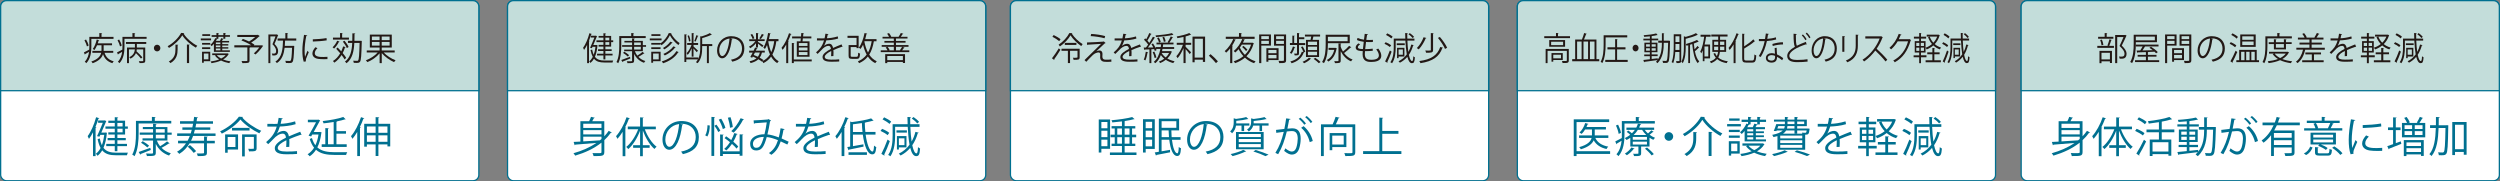 <?xml version="1.0" encoding="UTF-8"?><svg xmlns="http://www.w3.org/2000/svg" viewBox="0 0 1213.13 88.03"><rect x="0" y="0" width="1213.13" height="88.03" fill="#808080" stroke="none"/><defs><style>.d{fill:#c3ddda;}.d,.e{stroke:#007090;stroke-miterlimit:10;stroke-width:.63px;}.e{fill:#fff;}.f{fill:#007090;}.g{fill:#231815;}</style></defs><g id="a"/><g id="b"><g id="c"><g><g><rect class="e" x=".31" y=".31" width="232.05" height="87.4" rx="2.83" ry="2.83"/><path class="d" d="M3.14,.31H229.53c1.56,0,2.83,1.27,2.83,2.83V44.01H.31V3.14C.31,1.58,1.58,.31,3.14,.31Z"/><g><path class="g" d="M44.33,18.84v3.79c0,2.47-.31,5.83-2.45,8.03-.14-.2-.54-.57-.75-.71,1.32-1.37,1.87-3.11,2.08-4.79-.72,.41-1.39,.82-1.88,1.08,0,.13-.08,.22-.15,.27l-.46-1.08c.69-.31,1.62-.82,2.59-1.35,.03-.5,.05-.99,.05-1.46v-4.73h4.84v-1.85l1.38,.09c-.02,.11-.11,.19-.31,.22v1.54h5.82v.96h-10.74Zm-2.57,.33c.55,.91,1.1,2.14,1.27,2.91l-.84,.46c-.17-.79-.67-2.04-1.21-2.99l.78-.38Zm13.19,6.46h-4.21c.69,2.15,2.11,3.52,4.45,4.12-.23,.2-.52,.61-.66,.91-2.34-.72-3.77-2.12-4.55-4.38-.49,1.59-1.76,3.19-4.99,4.4-.14-.24-.43-.6-.67-.82,3.34-1.15,4.42-2.74,4.78-4.23h-4.29v-.96h4.42c.02-.21,.02-.41,.02-.61v-2.09h-2.17c-.37,.9-.8,1.7-1.25,2.31-.18-.16-.57-.41-.81-.53,.83-1.05,1.51-2.83,1.91-4.57l1.24,.35c-.05,.09-.14,.16-.32,.16-.12,.46-.26,.91-.41,1.35h6.92v.94h-4.07v2.11c0,.19,0,.39-.02,.6h4.68v.96Z"/><path class="g" d="M65.32,17.88h5.82v.96h-10.74v3.79c0,2.47-.31,5.83-2.45,8.03-.14-.2-.54-.57-.75-.71,1.32-1.37,1.87-3.11,2.08-4.79-.72,.41-1.39,.82-1.88,1.08,0,.13-.08,.22-.15,.27l-.46-1.08c.69-.31,1.62-.82,2.59-1.35,.03-.5,.05-.99,.05-1.46v-4.73h4.84v-1.85l1.38,.09c-.02,.11-.11,.19-.31,.22v1.54Zm-7.5,1.29c.55,.91,1.1,2.14,1.27,2.91l-.84,.46c-.17-.79-.67-2.04-1.21-2.99l.78-.38Zm3.31,2.14v-.94h9.84v.94h-4.56v1.74h4.07v6.37c0,1.07-.41,1.23-2.75,1.19-.06-.27-.21-.68-.37-.94,.52,.02,1,.03,1.33,.03,.73,0,.81,0,.81-.28v-5.44h-3.12c-.02,.3-.06,.6-.14,.91,1.01,.91,2.25,2.15,2.86,2.94l-.69,.6c-.52-.69-1.51-1.76-2.45-2.66-.41,.97-1.18,1.95-2.62,2.7-.12-.22-.4-.55-.61-.72,2.1-.97,2.6-2.48,2.71-3.77h-2.86v6.66h-.95v-7.59h3.84v-1.74h-4.35Z"/><path class="g" d="M77.83,23.32c0,.9-.7,1.62-1.58,1.62s-1.58-.72-1.58-1.62,.7-1.62,1.58-1.62,1.58,.75,1.58,1.62Z"/><path class="g" d="M81.99,23.24c-.14-.24-.43-.61-.64-.83,2.74-1.49,5.34-4.13,6.54-6.44,.18,.02,.37,.03,1.52,.09-.05,.14-.17,.21-.32,.24,1.47,2.36,4.19,4.7,6.63,5.89-.24,.27-.5,.63-.69,.94-2.48-1.38-5.17-3.74-6.58-6.02-1.22,2.14-3.76,4.59-6.44,6.13Zm3.15-1.59c.76,.06,1.07,.08,1.36,.09-.02,.11-.11,.19-.31,.22v1.96c0,2.26-.34,4.84-3.47,6.71-.17-.24-.55-.58-.81-.75,2.95-1.71,3.23-3.99,3.23-5.97v-2.26Zm5.57-.06l1.36,.09c-.02,.11-.09,.19-.31,.22v8.71h-1.06v-9.02Z"/><path class="g" d="M102.42,18.68v.88h-4.99v-.88h4.99Zm-.41,6.41v4.61h-3.11v.75h-.86v-5.36h3.96Zm-3.95-3.41v-.86h3.96v.86h-3.96Zm0,2.14v-.87h3.96v.87h-3.96Zm3.92-7.23v.86h-3.81v-.86h3.81Zm-.84,9.38h-2.23v2.83h2.23v-2.83Zm2.65-.8v-3.9c-.34,.42-.7,.8-1.06,1.12-.12-.17-.41-.49-.61-.64,.87-.74,1.79-2,2.34-3.25l.57,.2v-.82h-2.34v-.83h2.34v-1.04l1.22,.08c-.02,.11-.09,.19-.29,.2v.75h2.42v-1.04l1.24,.08c-.02,.11-.09,.19-.29,.22v.74h2.25v.83h-2.25v.91h-.95v-.91h-2.42v.91h-.64l.23,.08c-.03,.09-.14,.14-.31,.13-.14,.28-.29,.57-.46,.85h1.97c.21-.42,.44-.96,.58-1.32l1.15,.35c-.03,.09-.12,.16-.29,.16-.14,.24-.31,.53-.49,.82h3.47v.75h-3.32v.82h2.94v.66h-2.94v.82h2.94v.68h-2.94v.85h3.69v.75h-7.76Zm-.81,.74h7.21c.14-.03,.15-.05,.18-.05,.08,.05,.15,.09,.66,.33-.05,.08-.11,.13-.15,.16-.6,1.04-1.52,1.87-2.62,2.51,1.09,.44,2.31,.75,3.57,.93-.21,.22-.47,.6-.6,.85-1.41-.25-2.77-.68-3.96-1.27-1.39,.63-3,1.04-4.61,1.29-.09-.25-.29-.61-.46-.83,1.42-.17,2.86-.49,4.13-.99-.83-.54-1.51-1.15-2.04-1.87l.54-.22h-1.85v-.83Zm3.95-4.5v-.82h-2.19v.82h2.19Zm0,1.48v-.82h-2.19v.82h2.19Zm0,1.52v-.85h-2.19v.85h2.19Zm-1.74,2.33c.5,.64,1.24,1.21,2.11,1.67,.89-.44,1.65-.99,2.2-1.67h-4.32Z"/><path class="g" d="M126.92,21.98l.77,.19c-.05,.17-1.93,2.8-3.67,4.26l-.84-.55c.86-.71,1.87-1.82,2.66-2.88h-4.44c-.03,.09-.11,.14-.31,.17v6.14c0,.68-.17,.99-.69,1.16-.52,.16-1.42,.16-2.79,.16-.06-.3-.25-.72-.4-1.02,.66,.02,1.27,.03,1.75,.03,.99,0,1.07,0,1.07-.35v-6.3h-6.32v-1.01h8.23c-1.29-.83-3.18-1.76-4.78-2.34l.7-.77c.95,.33,2.02,.79,3.01,1.27,1.03-.6,2.16-1.43,3-2.2h-8.72v-.99h9.47c.29,0,.32,0,.54-.06l.92,.63c-.06,.06-.17,.11-.28,.13-1,.99-2.51,2.17-3.9,3.03,.6,.33,1.13,.66,1.55,.96l-.29,.35h3.54l.21-.02Z"/><path class="g" d="M134.33,16.67l.69,.42s-.08,.11-.14,.14c-.44,1.21-1.09,2.81-1.68,4.1,1.3,1.29,1.76,2.37,1.76,3.41,0,2.29-1.48,2.23-2.79,2.18-.02-.28-.12-.69-.26-.94,.41,.03,.81,.03,1.1,.03,.21-.03,.4-.08,.57-.17,.28-.16,.4-.61,.4-1.1s-.03-1.6-1.78-3.28c.54-1.2,1.09-2.69,1.47-3.79h-2.48v12.97h-.96v-13.92h3.93l.17-.05Zm9.43,3.03h-5.42c-.03,.85-.08,1.7-.14,2.55h3.78l.23-.02,.57,.06c0,.08-.01,.22-.01,.35-.2,5.11-.37,6.87-.84,7.43-.32,.42-.63,.53-1.79,.53-.41,0-.9-.02-1.41-.05-.01-.31-.14-.75-.31-1.04,.9,.08,1.78,.08,2.13,.08,.23,0,.35-.05,.49-.19,.34-.39,.54-1.96,.67-6.19h-3.6c-.35,2.97-1.22,5.74-3.75,7.4-.15-.24-.47-.57-.72-.74,3.26-2.06,3.57-6.13,3.69-10.18h-2.63v-1.01h3.76v-2.67l1.32,.08c-.02,.11-.09,.19-.31,.22v2.37h4.29v1.01Z"/><path class="g" d="M149.13,17.19c-.05,.17-.2,.27-.5,.25-.54,2.56-.81,5.38-.81,7.07,0,1.18,.05,2.37,.2,3.11,.29-.77,.95-2.42,1.16-2.97l.64,.69c-.63,1.59-1.09,2.48-1.3,3.19-.08,.27-.12,.52-.12,.74,0,.17,.03,.33,.08,.49l-1.09,.2c-.49-1.49-.67-3.32-.67-5.41s.32-4.93,.81-7.65l1.61,.28Zm9.75,11.49c-.55,.03-1.12,.05-1.68,.05-1.09,0-2.11-.06-2.85-.17-1.88-.28-2.75-1.35-2.75-2.61,0-1.08,.58-2,1.44-3.03l1,.44c-.77,.82-1.3,1.57-1.3,2.47,0,1.82,2.6,1.82,4.19,1.82,.64,0,1.33-.03,1.97-.08v1.12Zm-7.1-9.6c1.97-.05,4.64-.24,6.67-.6l.09,1.1c-1.9,.33-4.97,.54-6.73,.58l-.03-1.08Z"/><path class="g" d="M164.78,20.16c-.05,.11-.14,.16-.32,.14-.57,1.18-1.47,2.45-2.34,3.27-.17-.19-.52-.49-.73-.64,.84-.74,1.7-1.95,2.22-3.16l1.18,.39Zm4.55-1.92v.97h-7.76v-.97h3.44v-2.22l1.3,.08c-.01,.11-.09,.19-.29,.22v1.92h3.31Zm-5.51,4.79c.57,.57,1.18,1.23,1.78,1.89,.35-.75,.66-1.56,.9-2.4l1.25,.35c-.03,.11-.15,.17-.34,.16-.31,.96-.67,1.87-1.12,2.72,.7,.83,1.32,1.65,1.7,2.29-.41,.41-.58,.6-.75,.79-.34-.6-.87-1.35-1.48-2.14-.95,1.52-2.13,2.8-3.52,3.71-.15-.22-.46-.61-.67-.8,1.41-.85,2.6-2.15,3.52-3.74-.63-.75-1.32-1.51-1.94-2.15l.67-.66Zm3.37-3.27c.8,.93,1.64,2.2,1.97,3.05l-.86,.52c-.32-.86-1.13-2.17-1.93-3.13l.81-.44Zm7.8,.05l.57,.03c-.01,.09-.01,.24-.01,.36-.18,6.85-.34,9.05-.83,9.73-.35,.5-.75,.6-1.76,.6-.4,0-.84-.02-1.29-.05-.03-.3-.14-.74-.31-1.02,.84,.06,1.62,.06,1.97,.06,.2,0,.34-.05,.47-.22,.37-.49,.55-2.58,.7-8.47h-2.56c-.2,4.04-.95,7.69-3.78,9.85-.17-.25-.52-.61-.78-.77,2.62-1.92,3.34-5.25,3.54-9.08h-2.07v-1.02h2.1c.05-1.18,.05-2.41,.05-3.65l1.41,.08c-.02,.14-.14,.24-.37,.27,0,1.1-.01,2.22-.05,3.3h2.98Z"/><path class="g" d="M191.53,25.47h-5.34c1.45,1.57,3.75,3.05,5.77,3.77-.23,.22-.57,.63-.73,.91-2.05-.88-4.45-2.56-5.98-4.38v4.86h-1.04v-4.76c-1.5,1.84-3.84,3.44-5.94,4.27-.17-.27-.49-.68-.72-.9,2.07-.72,4.33-2.17,5.74-3.77h-5.33v-.99h6.24v-1.42h-4.74v-6.27h10.65v6.27h-4.87v1.42h6.29v.99Zm-11.07-7.75v1.75h3.73v-1.75h-3.73Zm0,4.42h3.73v-1.79h-3.73v1.79Zm8.6-2.67v-1.75h-3.83v1.75h3.83Zm0,2.67v-1.79h-3.83v1.79h3.83Z"/><path class="f" d="M48.22,57.35c-.08,.16-.25,.22-.45,.21-.41,1.37-.9,2.74-1.45,4.07l.47,.12c-.04,.14-.14,.22-.41,.25v13.75h-1.25v-11.54c-.61,1.19-1.27,2.27-1.96,3.19-.14-.35-.45-1.02-.63-1.35,1.61-2.12,3.15-5.66,4.09-9.17l1.59,.49Zm3.02,6.93l.7,.18c-.02,.1-.06,.16-.1,.25-.27,2.86-.82,5.19-1.63,7.03,1.41,1.84,3.45,2.33,6.17,2.35,.59,0,4.9,0,5.7-.02-.2,.31-.41,.9-.47,1.27h-5.31c-2.98,0-5.17-.53-6.7-2.39-.63,1.08-1.39,1.96-2.27,2.66-.16-.29-.53-.76-.82-1,.9-.65,1.68-1.59,2.31-2.8-.61-1.1-1.08-2.49-1.45-4.29l1.04-.35c.27,1.33,.59,2.41,1.02,3.29,.53-1.41,.92-3.08,1.17-5.03h-1.92l-.41,.9-1.17-.27c.94-1.98,2.06-4.66,2.78-6.46h-2.27v-1.14h2.92l.25-.06,.8,.33c-.04,.08-.06,.18-.12,.27-.53,1.29-1.41,3.37-2.29,5.33h1.86l.22-.04Zm4.45-2.92v-1.7h-3.13v-1.1h3.13v-1.7l1.68,.12c-.02,.12-.14,.22-.41,.27v1.31h3.74v2.8h1.33v1.1h-1.33v2.84h-3.74v1.68h4.07v1.1h-4.07v1.72h4.66v1.1h-4.66v2.47h-1.27v-2.47h-4.13v-1.1h4.13v-1.72h-3.47v-1.1h3.47v-1.68h-3.13v-1.08h3.13v-1.76h-4.52v-1.1h4.52Zm3.8-1.7h-2.53v1.7h2.53v-1.7Zm0,4.56v-1.76h-2.53v1.76h2.53Z"/><path class="f" d="M83.1,59.9h-15.83v4.9c0,3.21-.27,7.87-1.98,10.99-.25-.25-.82-.63-1.12-.76,1.63-2.98,1.8-7.19,1.8-10.24v-6.15h7.74v-1.92l1.82,.12c-.02,.14-.12,.25-.41,.29v1.51h7.99v1.25Zm-15.81,13.85c1.43-.47,3.55-1.25,5.64-2.02,.06,.22,.12,.45,.25,1.04-1.82,.74-3.68,1.51-4.9,1.96,0,.14-.08,.27-.2,.35l-.78-1.33Zm13.96-5.56h-5.15c.39,1.02,.92,1.94,1.59,2.78,1.17-.69,2.53-1.63,3.39-2.37l1.23,.96c-.08,.1-.25,.14-.43,.1-.9,.63-2.31,1.47-3.49,2.08,1.21,1.23,2.74,2.12,4.51,2.64-.29,.27-.67,.76-.86,1.1-2.9-.98-5.09-2.96-6.44-5.66v4.23c0,.9-.22,1.27-.86,1.47-.63,.18-1.72,.2-3.43,.2-.08-.35-.27-.88-.47-1.23,.8,.02,1.55,.04,2.1,.04,1.21,0,1.33,0,1.33-.49v-5.86h-5.11v-1.04h5.11v-1.76h-6.46v-1.06h6.46v-1.66h-4.96v-1.02h4.96v-1.55l1.72,.1c-.02,.16-.12,.27-.39,.29v1.17h5.64v2.68h2.08v1.06h-2.08v2.8Zm-9.75,3.35c-.67-.65-1.98-1.63-3.06-2.29l.8-.74c1.08,.59,2.43,1.53,3.11,2.17l-.84,.86Zm4.11-8.87v1.66h4.33v-1.66h-4.33Zm0,2.72v1.76h4.33v-1.76h-4.33Z"/><path class="f" d="M104.62,65.97h-10.93c-.29,.82-.61,1.59-.98,2.33h6.31v-2.08l1.8,.1c-.02,.14-.12,.25-.41,.29v1.7h3.82v1.25h-3.82v4.51c0,.84-.2,1.23-.86,1.43-.65,.22-1.78,.25-3.58,.25-.08-.39-.31-.92-.49-1.29,.74,.02,1.41,.02,1.94,.02,1.53,0,1.59-.04,1.59-.43v-4.5h-7.01c-1.25,2.08-2.86,3.8-4.99,5.13-.22-.29-.76-.78-1.1-1.04,1.8-1.04,3.23-2.41,4.35-4.09h-3.86v-1.25h4.64c.39-.74,.76-1.51,1.06-2.33h-6.13v-1.23h6.58c.18-.57,.35-1.14,.51-1.76h-4.56v-1.17h4.84l.37-1.78h-6.35v-1.21h6.54c.12-.7,.22-1.39,.31-2.12l1.9,.31c-.04,.16-.18,.27-.47,.29-.06,.51-.14,1.02-.23,1.53h7.95v1.21h-8.15c-.1,.61-.22,1.21-.35,1.78h7.19v1.17h-7.48c-.14,.61-.31,1.18-.49,1.76h10.52v1.23Zm-10.6,8.23c-.59-.82-1.86-2.12-2.92-3.02l1.1-.78c1.04,.88,2.33,2.1,2.96,2.92l-1.14,.88Z"/><path class="f" d="M117.97,56.74c-.04,.14-.2,.25-.41,.29,2.08,2.45,5.95,5.09,9.21,6.44-.35,.33-.7,.84-.92,1.23-3.27-1.53-7.13-4.25-9.19-6.7-1.8,2.31-5.37,5.07-9.03,6.84-.16-.31-.53-.82-.82-1.1,3.72-1.72,7.38-4.64,9.11-7.11l2.04,.12Zm-2.45,8.48v7.33h-5.03v1.57h-1.25v-8.91h6.27Zm-1.27,1.25h-3.76v4.86h3.76v-4.86Zm6.84-4.41v1.27h-8.5v-1.27h8.5Zm3.43,3.17v6.68c0,1.53-.76,1.55-3.68,1.55-.04-.37-.22-.9-.41-1.25,.57,0,1.1,.02,1.51,.02,1.18,0,1.25,0,1.25-.35v-5.43h-4.41v9.44h-1.31v-10.67h7.05Z"/><path class="f" d="M146.32,65.48s-.08,.04-.12,.04c-.12,0-.22-.06-.31-.12-1.55,.51-3.82,1.35-5.52,2.08,.04,.47,.06,1,.06,1.59,0,.65-.02,1.39-.06,2.19l-1.49,.08c.06-.74,.1-1.68,.1-2.47,0-.31,0-.59-.02-.82-2.31,1.12-4.19,2.49-4.19,3.72s1.41,1.76,4.23,1.76c1.98,0,3.82-.04,5.13-.2l.02,1.37c-1.21,.12-3.04,.16-5.15,.16-3.92,0-5.66-.94-5.66-3.02,0-1.8,2.37-3.54,5.43-5.07-.12-1.29-.69-1.92-1.51-1.92-1.49,0-3.04,.84-4.88,2.88-.57,.63-1.37,1.43-2.25,2.23l-1-1c2.04-1.8,3.96-3.51,5.15-7.54l-1.14,.02h-3.41v-1.33c1.25,.02,2.7,.02,3.53,.02l1.39-.02c.22-.94,.41-1.82,.55-2.92l2,.25c-.04,.2-.2,.33-.51,.37-.14,.82-.33,1.53-.51,2.27,1.39-.02,4.37-.35,7.03-1.19l.25,1.37c-2.55,.8-5.64,1.08-7.66,1.14-.49,1.53-1,2.76-1.47,3.45h.02c.9-.8,2.25-1.33,3.29-1.33,1.39,0,2.27,1,2.53,2.66,1.72-.78,3.88-1.61,5.52-2.25l.63,1.55Z"/><path class="f" d="M155.29,63.99l.8,.27c-.02,.1-.06,.2-.14,.25-.37,2.84-1.02,5.15-1.96,7.01,2.1,1.9,5.03,2.33,8.5,2.35,.8,0,5.01,0,6.01-.02-.22,.33-.47,.94-.55,1.33h-5.48c-3.8,0-6.89-.49-9.13-2.51-.86,1.35-1.88,2.39-3.06,3.17-.2-.31-.74-.8-1.02-.98,1.23-.76,2.29-1.82,3.15-3.19-.86-1.08-1.57-2.45-2.12-4.23l1.08-.45c.43,1.43,.98,2.57,1.67,3.49,.7-1.43,1.19-3.15,1.51-5.19h-3.04l-.53,.92-1.25-.37c1.18-2,2.64-4.64,3.62-6.5h-3.96v-1.25h4.8c.14-.06,.2-.06,.27-.06,.18,.06,.37,.12,.9,.39-.04,.08-.12,.18-.18,.25-.69,1.33-1.82,3.39-2.94,5.37h2.82l.27-.04Zm12.95,6.01v1.29h-12.14v-1.29h1.76v-7.85l1.7,.12c-.02,.12-.12,.22-.39,.27v7.46h2.74v-10.81c-1.61,.27-3.33,.51-4.92,.67-.06-.31-.25-.82-.41-1.12,3.58-.41,7.74-1.12,9.97-2l1.19,1.14c-.06,.06-.1,.06-.43,.06-.98,.33-2.25,.65-3.66,.92-.02,.12-.14,.2-.39,.25v4.51h4.64v1.23h-4.64v5.15h4.99Z"/><path class="f" d="M173.36,64.01c-.74,1.25-1.51,2.39-2.33,3.35-.16-.33-.49-.98-.71-1.29,1.88-2.12,3.72-5.68,4.86-9.21l1.61,.53c-.04,.14-.2,.22-.45,.2-.49,1.37-1.06,2.74-1.72,4.05l.47,.14c-.02,.12-.14,.23-.41,.27v13.69h-1.33v-11.73Zm10.26-3.94h5.74v10.97h-1.35v-.96h-4.39v5.62h-1.35v-5.62h-4.23v1.1h-1.31v-11.11h5.54v-3.23l1.76,.1c-.02,.14-.12,.25-.41,.29v2.84Zm-1.35,1.29h-4.23v3.08h4.23v-3.08Zm-4.23,7.46h4.23v-3.15h-4.23v3.15Zm9.97-7.46h-4.39v3.08h4.39v-3.08Zm-4.39,7.46h4.39v-3.15h-4.39v3.15Z"/></g></g><g><rect class="e" x="246.28" y=".31" width="232.05" height="87.4" rx="2.83" ry="2.83"/><path class="d" d="M249.11,.31h226.38c1.56,0,2.83,1.27,2.83,2.83V44.01H246.28V3.14c0-1.56,1.27-2.83,2.83-2.83Z"/><g><path class="g" d="M287.21,16.5c-.06,.13-.18,.17-.34,.16-.31,1.05-.67,2.11-1.09,3.13l.35,.09c-.03,.11-.11,.17-.31,.19v10.58h-.93v-8.88c-.46,.91-.95,1.75-1.47,2.45-.11-.27-.34-.79-.47-1.04,1.21-1.63,2.36-4.35,3.06-7.06l1.19,.38Zm2.26,5.33l.52,.14c-.02,.08-.05,.12-.08,.19-.2,2.2-.61,3.99-1.22,5.41,1.06,1.41,2.59,1.79,4.62,1.81,.44,0,3.67,0,4.27-.02-.15,.24-.31,.69-.35,.97h-3.98c-2.23,0-3.87-.41-5.02-1.84-.47,.83-1.04,1.51-1.7,2.04-.12-.22-.4-.58-.61-.77,.67-.5,1.25-1.23,1.73-2.15-.46-.85-.81-1.92-1.09-3.3l.78-.27c.2,1.02,.44,1.85,.76,2.53,.4-1.08,.69-2.37,.87-3.87h-1.44l-.31,.69-.87-.2c.7-1.52,1.54-3.58,2.08-4.97h-1.7v-.88h2.19l.18-.05,.6,.25c-.03,.06-.05,.14-.09,.2-.4,.99-1.06,2.59-1.71,4.1h1.39l.17-.03Zm3.34-2.25v-1.3h-2.34v-.85h2.34v-1.3l1.26,.09c-.02,.09-.11,.17-.31,.2v1.01h2.8v2.15h1v.85h-1v2.18h-2.8v1.29h3.05v.85h-3.05v1.32h3.49v.85h-3.49v1.9h-.95v-1.9h-3.09v-.85h3.09v-1.32h-2.6v-.85h2.6v-1.29h-2.34v-.83h2.34v-1.35h-3.38v-.85h3.38Zm2.85-1.3h-1.9v1.3h1.9v-1.3Zm0,3.5v-1.35h-1.9v1.35h1.9Z"/><path class="g" d="M313.33,18.46h-11.86v3.77c0,2.47-.2,6.05-1.48,8.46-.18-.19-.61-.49-.84-.58,1.22-2.29,1.35-5.53,1.35-7.87v-4.73h5.8v-1.48l1.36,.09c-.02,.11-.09,.19-.31,.22v1.16h5.98v.96Zm-11.85,10.66c1.07-.36,2.66-.96,4.22-1.56,.05,.17,.09,.35,.18,.8-1.36,.57-2.75,1.16-3.67,1.51,0,.11-.06,.2-.15,.27l-.58-1.02Zm10.45-4.27h-3.86c.29,.79,.69,1.49,1.19,2.14,.87-.53,1.9-1.26,2.54-1.82l.92,.74c-.06,.08-.18,.11-.32,.08-.67,.49-1.73,1.13-2.62,1.6,.9,.94,2.05,1.63,3.38,2.03-.21,.2-.5,.58-.64,.85-2.17-.75-3.81-2.28-4.82-4.35v3.25c0,.69-.17,.97-.64,1.13-.47,.14-1.29,.16-2.57,.16-.06-.27-.2-.68-.35-.94,.6,.02,1.16,.03,1.58,.03,.9,0,1,0,1-.38v-4.51h-3.83v-.8h3.83v-1.35h-4.84v-.82h4.84v-1.27h-3.72v-.79h3.72v-1.19l1.29,.08c-.02,.13-.09,.2-.29,.22v.9h4.22v2.06h1.56v.82h-1.56v2.15Zm-7.3,2.58c-.5-.5-1.48-1.26-2.29-1.76l.6-.57c.81,.46,1.82,1.18,2.33,1.67l-.63,.66Zm3.08-6.82v1.27h3.25v-1.27h-3.25Zm0,2.09v1.35h3.25v-1.35h-3.25Z"/><path class="g" d="M321.02,18.68v.88h-5.71v-.88h5.71Zm-.46,6.41v4.62h-3.64v.74h-.9v-5.36h4.54Zm-.03-4.04c1.68-1.16,3.28-3.21,4.01-5.01l1.33,.08c-.03,.09-.11,.16-.23,.19,.9,1.74,2.62,3.63,4.15,4.6-.2,.27-.44,.64-.58,.96-1.58-1.13-3.25-3.02-4.15-4.76-.8,1.68-2.34,3.65-4.07,4.87-.11-.22-.29-.54-.46-.75v.46h-4.5v-.86h4.5v.24Zm0,1.9v.87h-4.5v-.87h4.5Zm-.05-6.36v.86h-4.39v-.86h4.39Zm-.84,9.4h-2.72v2.83h2.72v-2.83Zm9.73-.71c-.06,.09-.15,.14-.32,.14-1.41,2.34-4.07,4.24-7.3,5.28-.14-.27-.41-.66-.64-.9,3.11-.9,5.75-2.69,7.1-4.98l1.16,.46Zm-2.98-4.62c-.03,.08-.12,.13-.28,.13-.84,1.13-2.34,2.4-3.73,3.17-.17-.19-.44-.49-.69-.66,1.32-.69,2.79-1.9,3.58-3.07l1.12,.42Zm1.53,2.26c-.05,.08-.15,.13-.29,.13-1.1,1.48-3.08,2.97-5.04,3.87-.15-.24-.43-.55-.67-.75,1.87-.77,3.83-2.2,4.87-3.68l1.13,.44Z"/><path class="g" d="M345.63,21.37v.97h-1.65v8.28h-.96v-8.28h-2.29v.68c0,2.61-.28,5.53-2.19,7.64-.18-.14-.58-.38-.84-.49,.38-.41,.7-.87,.95-1.34h-5.63v1.24h-.92v-13.41l1.21,.08c-.02,.11-.09,.19-.29,.21v10.94h5.74v.75c.89-1.76,1.03-3.82,1.03-5.63v-5.41c.32,.02,.57,.03,.73,.05,1.47-.44,3.03-1.04,3.93-1.6l1.03,.8s-.15,.08-.32,.05c-1.06,.55-2.82,1.16-4.42,1.59v2.88h4.91Zm-9.99,6.13v-4.07c-.55,1.26-1.25,2.48-1.97,3.21-.09-.27-.31-.64-.46-.86,.87-.86,1.82-2.48,2.36-3.98h-2.13v-.93h2.2v-4.81l1.18,.08c-.01,.11-.09,.17-.29,.2v4.53h2.22v.93h-2.22v.74c.47,.41,1.84,1.7,2.17,2.03l-.6,.77c-.29-.41-1.01-1.23-1.58-1.84v4.01h-.89Zm-1.32-10.37c.38,.86,.69,2.01,.75,2.77l-.73,.27c-.06-.77-.35-1.92-.7-2.8l.69-.24Zm4.61,.31c-.05,.09-.15,.14-.31,.14-.26,.75-.72,1.87-1.1,2.61-.14-.06-.5-.24-.63-.28,.35-.75,.8-2.01,1.03-2.84l1.01,.38Z"/><path class="g" d="M355.47,18.89c-.06,.14-.18,.25-.38,.25-.55,4.89-2.14,9.15-4.68,9.15-1.29,0-2.45-1.32-2.45-3.8,0-3.77,2.86-6.93,6.89-6.93,4.42,0,6.34,2.88,6.34,5.94,0,3.74-2.11,5.55-5.82,6.43-.14-.25-.4-.68-.64-.96,3.52-.69,5.33-2.45,5.33-5.42,0-2.59-1.62-4.95-5.2-4.95-.15,0-.32,.02-.46,.03l1.09,.27Zm-1.47-.2c-3.09,.39-5,3.02-5,5.77,0,1.68,.7,2.74,1.44,2.74,1.85,0,3.18-4.2,3.57-8.5Z"/><path class="g" d="M366.85,23.03v-2.06c-.78,.97-1.82,1.89-2.82,2.44-.12-.24-.37-.6-.57-.8,1.13-.5,2.37-1.56,3.11-2.66h-3.01v-.9h3.29v-3.02l1.25,.08c-.01,.11-.09,.19-.29,.2v2.73h3.24v.9h-3.24v.36c.63,.38,2.26,1.46,2.68,1.78l-.6,.77c-.37-.36-1.35-1.15-2.08-1.7v1.87h-.96Zm4.27,2.47h-1.38c-.23,.97-.58,1.79-1.09,2.5,.69,.38,1.3,.75,1.78,1.12l-.69,.79c-.46-.38-1.07-.77-1.74-1.15-.9,.83-2.13,1.45-3.8,1.87-.08-.28-.29-.68-.49-.9,1.45-.3,2.56-.77,3.38-1.46-.58-.3-1.18-.58-1.78-.83l-.31,.57-.9-.35c.34-.58,.75-1.35,1.15-2.15h-1.73v-.93h2.19c.24-.52,.49-1.04,.69-1.51l1.21,.28c-.05,.11-.14,.16-.34,.14-.15,.33-.32,.71-.5,1.08h4.35v.93Zm-6.14-9.02c.46,.64,.9,1.51,1.07,2.09l-.81,.39c-.15-.57-.6-1.46-1.04-2.12l.78-.36Zm1.35,9.02c-.2,.39-.4,.79-.6,1.16,.69,.27,1.38,.57,2.04,.88,.44-.57,.75-1.24,.96-2.04h-2.4Zm2.14-6.92c.41-.57,.95-1.49,1.24-2.12l1.07,.49c-.05,.11-.17,.12-.31,.11-.32,.57-.87,1.37-1.3,1.9l-.7-.38Zm9.29,1.4h-1.03c-.37,2.59-.96,4.75-1.93,6.49,.78,1.43,1.79,2.56,3.08,3.25-.25,.22-.57,.61-.74,.91-1.22-.74-2.19-1.82-2.97-3.16-.93,1.32-2.14,2.37-3.73,3.16-.11-.25-.38-.69-.57-.9,1.64-.77,2.86-1.87,3.77-3.32-.63-1.34-1.1-2.88-1.45-4.56-.31,.72-.63,1.37-1,1.9-.17-.2-.54-.52-.78-.68,1.09-1.57,1.87-4.34,2.31-7.07l1.3,.28c-.03,.13-.14,.19-.34,.19-.15,.83-.34,1.68-.55,2.5h4.62v.99Zm-4.9,0l-.05,.16c.31,1.89,.77,3.65,1.42,5.17,.7-1.48,1.15-3.25,1.45-5.33h-2.83Z"/><path class="g" d="M381.51,30.64v-9.02c-.55,.96-1.13,1.84-1.74,2.58-.12-.25-.37-.75-.54-.99,1.41-1.63,2.79-4.37,3.64-7.09l1.21,.41c-.03,.11-.15,.17-.34,.16-.37,1.05-.8,2.11-1.29,3.11l.35,.11c-.02,.09-.11,.17-.31,.21v10.53h-1Zm12.38-1.78v.94h-8.69v.79h-.96v-9.74l1.25,.08c-.01,.11-.09,.19-.29,.22v7.72h8.69Zm-7.24-8.8h1.79c.06-.42,.12-.91,.17-1.43h-4.24v-.94h4.33c.05-.58,.09-1.16,.12-1.67l1.32,.09c-.01,.11-.11,.19-.31,.2-.03,.41-.08,.88-.12,1.37h4.01v.94h-4.12c-.06,.5-.12,1.01-.18,1.43h3.41v7.48h-6.18v-7.48Zm5.19,2.22v-1.38h-4.21v1.38h4.21Zm0,2.2v-1.4h-4.21v1.4h4.21Zm0,2.23v-1.43h-4.21v1.43h4.21Z"/><path class="g" d="M408.86,22.75s-.06,.03-.09,.03c-.09,0-.17-.05-.23-.09-1.16,.39-2.86,1.04-4.13,1.6,.03,.36,.05,.77,.05,1.23,0,.5-.02,1.07-.05,1.68l-1.12,.06c.05-.57,.08-1.29,.08-1.9,0-.24,0-.46-.02-.63-1.73,.86-3.14,1.92-3.14,2.86s1.06,1.35,3.17,1.35c1.48,0,2.86-.03,3.84-.16l.02,1.05c-.9,.09-2.28,.12-3.86,.12-2.94,0-4.24-.72-4.24-2.33,0-1.38,1.78-2.72,4.07-3.9-.09-.99-.52-1.48-1.13-1.48-1.12,0-2.28,.64-3.66,2.22-.43,.49-1.03,1.1-1.68,1.71l-.75-.77c1.53-1.38,2.97-2.7,3.86-5.8l-.86,.02h-2.56v-1.02c.93,.02,2.02,.02,2.65,.02l1.04-.02c.17-.72,.31-1.4,.41-2.25l1.5,.19c-.03,.16-.15,.25-.38,.28-.11,.63-.25,1.18-.38,1.74,1.04-.02,3.28-.27,5.26-.91l.18,1.05c-1.91,.61-4.22,.83-5.74,.88-.37,1.18-.75,2.12-1.1,2.66h.01c.67-.61,1.68-1.02,2.46-1.02,1.04,0,1.7,.77,1.9,2.04,1.29-.6,2.91-1.24,4.13-1.73l.47,1.19Z"/><path class="g" d="M412.79,27c0,.47,.11,.55,.75,.55h2.16c.57,0,.66-.25,.72-1.98,.23,.17,.64,.35,.93,.42-.14,2.06-.43,2.56-1.58,2.56h-2.34c-1.29,0-1.65-.3-1.65-1.54v-5.14h3.86v-3.5h-4.39v-.99h5.4v5.96h-1.01v-.49h-2.85v4.15Zm12.56-6.99h-1.3c-.46,2.62-1.16,4.78-2.25,6.51,.95,1.43,2.16,2.55,3.67,3.22-.25,.2-.57,.61-.74,.91-1.48-.72-2.65-1.82-3.6-3.21-1.06,1.37-2.45,2.42-4.24,3.22-.12-.25-.4-.68-.58-.9,1.82-.75,3.21-1.84,4.25-3.27-.77-1.38-1.33-2.99-1.76-4.78-.37,.77-.78,1.46-1.21,2.03-.2-.17-.6-.47-.84-.61,1.26-1.59,2.22-4.34,2.77-7.1l1.3,.3c-.03,.13-.14,.17-.34,.17-.18,.85-.4,1.68-.64,2.5h5.49v1.01Zm-5.83,0l-.08,.19c.38,1.98,.96,3.77,1.76,5.31,.86-1.51,1.42-3.33,1.79-5.5h-3.47Z"/><path class="g" d="M439,23.08c-.03,.09-.14,.13-.31,.13-.25,.36-.6,.83-.93,1.21h3.49v.88h-13.87v-.88h3.26c-.2-.44-.52-1.01-.86-1.41l.92-.3c.41,.47,.81,1.13,1,1.59l-.34,.13h2.37v-1.71h-5.89v-.85h5.89v-1.18h-4.56v-.83h4.56v-1.15h-5.48v-.85h3.15c-.21-.47-.58-1.05-.92-1.51l.92-.3c.44,.52,.89,1.24,1.09,1.73l-.21,.08h3.9l-.12-.05c.35-.5,.83-1.29,1.07-1.81l1.22,.38c-.03,.09-.14,.14-.31,.14-.25,.39-.6,.91-.93,1.34h3.26v.85h-5.59v1.15h4.64v.83h-4.64v1.18h6.08v.85h-3.05l1.18,.38Zm-9.46,7.54v-4.34h9.63v4.29h-1.04v-.52h-7.58v.57h-1.01Zm8.59-3.46h-7.58v2.03h7.58v-2.03Zm-3.34-4.46v1.71h2.11l-.2-.08c.35-.46,.81-1.15,1.06-1.63h-2.97Z"/><path class="f" d="M293.26,66.1c.8-.82,1.49-1.7,2.12-2.62l1.55,.86c-.1,.1-.31,.16-.55,.12-.92,1.29-1.96,2.47-3.13,3.54v5.72c0,1.04-.25,1.51-.98,1.76-.76,.25-2.1,.27-4.25,.25-.06-.41-.31-1.04-.51-1.45,.86,.02,1.68,.04,2.33,.04,1.96,0,2.02,0,2.02-.59v-4.52c-3.54,2.84-7.93,4.88-12.75,6.31-.18-.33-.55-.86-.84-1.17,4.04-1.12,7.89-2.78,11.09-4.99-3.86,.33-7.62,.63-10.2,.82-.02,.16-.16,.27-.31,.29l-.49-1.61,3.27-.16v-9.89h4.25c.35-.7,.7-1.51,.9-2.12l1.84,.43c-.04,.12-.18,.21-.43,.21-.21,.43-.51,.98-.82,1.49h5.86v7.29Zm-1.39-6.07h-8.85v2.04h8.85v-2.04Zm0,5.19v-2.06h-8.85v2.06h8.85Zm-8.85,1.08v2.31c2.47-.14,5.29-.33,8.05-.51,.29-.22,.53-.45,.8-.67v-1.12h-8.85Z"/><path class="f" d="M305.67,57.43c-.08,.14-.22,.2-.47,.18-.53,1.43-1.17,2.86-1.88,4.23l.55,.14c-.04,.12-.14,.22-.41,.25v13.55h-1.33v-11.83c-.78,1.29-1.63,2.43-2.49,3.41-.14-.33-.49-.96-.71-1.29,1.96-2.12,3.92-5.66,5.11-9.19l1.63,.55Zm12.57,5.29h-5.35c1.25,3.39,3.43,6.78,5.72,8.48-.33,.25-.8,.74-1.04,1.08-2.23-1.88-4.33-5.37-5.64-8.97v7.15h3.31v1.27h-3.31v4.05h-1.33v-4.05h-3.37v-1.27h3.37v-7.07c-1.35,3.62-3.49,7.05-5.74,8.95-.22-.33-.67-.8-.98-1.04,2.27-1.74,4.5-5.17,5.8-8.58h-5.05v-1.31h5.97v-4.47l1.74,.12c-.02,.14-.12,.25-.41,.27v4.09h6.31v1.31Z"/><path class="f" d="M331.5,60.46c-.08,.18-.25,.33-.51,.33-.74,6.35-2.86,11.89-6.25,11.89-1.72,0-3.27-1.72-3.27-4.94,0-4.9,3.82-9.01,9.19-9.01,5.9,0,8.46,3.74,8.46,7.72,0,4.86-2.82,7.21-7.76,8.36-.18-.33-.53-.88-.86-1.25,4.7-.9,7.11-3.19,7.11-7.05,0-3.37-2.17-6.44-6.95-6.44-.21,0-.43,.02-.61,.04l1.45,.35Zm-1.96-.27c-4.13,.51-6.68,3.92-6.68,7.5,0,2.19,.94,3.55,1.92,3.55,2.47,0,4.25-5.46,4.76-11.05Z"/><path class="f" d="M344.42,60.91c0,1.82-.35,4.02-1.18,5.33-.76-.45-.88-.51-1.02-.57,.74-1.12,1.06-3.21,1.1-4.92l1.1,.16Zm.8-4.19l1.74,.12c-.02,.14-.12,.25-.39,.27v18.57h-1.35v-18.96Zm3.33,7.36c-.35-.82-1.14-2.12-1.86-3.04l.96-.57c.71,.92,1.53,2.17,1.9,2.94l-1,.67Zm1.41-6.48c.9,1.41,1.76,3.29,2.04,4.47l-1.25,.57c-.27-1.23-1.12-3.13-1.98-4.58l1.19-.47Zm8.95,15.83v-8.25l1.76,.12c-.02,.14-.12,.25-.39,.29v9.97h-1.37v-.84h-8.15v.98h-1.33v-10.46l1.72,.12c-.02,.14-.12,.22-.39,.27v7.8h8.15Zm-.98-8.4c-.04,.12-.2,.2-.43,.18-.43,1.23-1,2.43-1.66,3.54,.98,.84,1.84,1.65,2.39,2.33l-.82,1.02c-.51-.65-1.31-1.47-2.23-2.27-.82,1.23-1.74,2.31-2.72,3.15-.25-.23-.71-.55-1.04-.72,1-.84,1.96-1.96,2.8-3.27-.86-.7-1.76-1.39-2.62-1.96l.76-.9c.8,.53,1.67,1.16,2.49,1.82,.59-1.06,1.08-2.21,1.47-3.37l1.59,.45Zm-3.45-8.17c.55,1.57,1,3.6,1.1,4.8l-1.35,.35c-.08-1.25-.51-3.31-1.02-4.9l1.27-.25Zm6.58,1.08c-.06,.12-.22,.2-.47,.16-1.14,2.25-2.9,4.7-4.56,6.27-.29-.22-.82-.55-1.17-.74,1.63-1.47,3.41-3.92,4.52-6.27l1.67,.57Z"/><path class="f" d="M380.76,62.64c-.06,.22-.29,.37-.59,.37-.22,1.41-.55,2.9-.9,4.17,1.1,.47,2.27,1,3.43,1.59l-.65,1.37c-1.1-.55-2.17-1.08-3.21-1.53-.98,2.94-2.39,5.09-4.56,6.52-.29-.29-.8-.63-1.17-.86,2.15-1.41,3.47-3.33,4.41-6.25-2.06-.82-3.94-1.39-5.46-1.51-1.41,5.15-2.68,6.5-5.13,6.5s-2.92-1.96-2.92-3.21c0-3.17,3.29-4.64,6.95-4.66,.43-1.63,.82-3.64,1.1-5.76-.96,.08-4.23,.31-5.78,.41-.08,.14-.25,.25-.43,.29l-.18-1.66c1.76-.06,5.56-.31,6.78-.43,.22-.02,.31-.12,.45-.22l1.27,.76c-.1,.16-.27,.25-.51,.33-.33,2.27-.82,4.62-1.27,6.37,1.57,.12,3.45,.67,5.5,1.45,.35-1.23,.65-2.8,.88-4.45l1.98,.43Zm-10.11,3.78c-2.94,.04-5.29,1.21-5.29,3.37,0,1.14,.55,1.92,1.51,1.92,1.49,0,2.47-.51,3.78-5.29Z"/><path class="f" d="M402.81,65.48s-.08,.04-.12,.04c-.12,0-.22-.06-.31-.12-1.55,.51-3.82,1.35-5.52,2.08,.04,.47,.06,1,.06,1.59,0,.65-.02,1.39-.06,2.19l-1.49,.08c.06-.74,.1-1.68,.1-2.47,0-.31,0-.59-.02-.82-2.31,1.12-4.19,2.49-4.19,3.72s1.41,1.76,4.23,1.76c1.98,0,3.82-.04,5.13-.2l.02,1.37c-1.21,.12-3.04,.16-5.15,.16-3.92,0-5.66-.94-5.66-3.02,0-1.8,2.37-3.54,5.43-5.07-.12-1.29-.69-1.92-1.51-1.92-1.49,0-3.04,.84-4.88,2.88-.57,.63-1.37,1.43-2.25,2.23l-1-1c2.04-1.8,3.96-3.51,5.15-7.54l-1.14,.02h-3.41v-1.33c1.25,.02,2.7,.02,3.53,.02l1.39-.02c.22-.94,.41-1.82,.55-2.92l2,.25c-.04,.2-.2,.33-.51,.37-.14,.82-.33,1.53-.51,2.27,1.39-.02,4.37-.35,7.03-1.19l.25,1.37c-2.55,.8-5.64,1.08-7.66,1.14-.49,1.53-1,2.76-1.47,3.45h.02c.9-.8,2.25-1.33,3.29-1.33,1.39,0,2.27,1,2.53,2.66,1.72-.78,3.88-1.61,5.52-2.25l.63,1.55Z"/><path class="f" d="M408.4,64.01c-.74,1.25-1.51,2.39-2.33,3.35-.16-.33-.49-.98-.71-1.29,1.88-2.12,3.72-5.68,4.86-9.21l1.61,.53c-.04,.14-.2,.22-.45,.2-.49,1.37-1.06,2.74-1.72,4.05l.47,.14c-.02,.12-.14,.23-.41,.27v13.69h-1.33v-11.73Zm16.43,1.29h-4.78c.63,4.6,1.94,8.21,3.31,8.23,.47,0,.67-.86,.76-2.88,.31,.29,.76,.59,1.1,.72-.25,2.74-.74,3.53-1.98,3.53-2.31,0-3.84-4.23-4.56-9.6h-4.78v5.62c1.57-.27,3.33-.59,5.07-.9l.06,1.14c-2.59,.55-5.27,1.1-7.03,1.45-.02,.14-.14,.27-.27,.29l-.59-1.55c.43-.06,.9-.14,1.41-.22v-12.16l.8,.27c3.37-.41,7.23-1.06,9.38-1.8l1.18,1.12c-.06,.04-.12,.06-.22,.06-.06,0-.12,0-.18-.02-.94,.29-2.17,.55-3.49,.82-.06,.08-.18,.14-.37,.16,0,1.51,.1,3,.27,4.45h4.92v1.27Zm-13.08,9.85v-1.25h8.93v1.25h-8.93Zm2.14-11.11h4.64c-.16-1.39-.25-2.86-.29-4.31-1.43,.22-2.94,.43-4.35,.59v3.72Z"/><path class="f" d="M428.04,62.52c1.23,.47,2.72,1.29,3.47,1.94l-.8,1.12c-.74-.65-2.21-1.53-3.43-2.06l.76-1Zm-.35,12.14c.88-1.67,2.12-4.52,3-6.93l1.1,.76c-.8,2.25-1.9,4.88-2.7,6.5,.08,.1,.12,.22,.12,.31s-.02,.16-.06,.22l-1.47-.86Zm1.35-17.73c1.21,.55,2.7,1.41,3.41,2.1l-.82,1.1c-.72-.67-2.15-1.61-3.37-2.21l.78-1Zm12.71,4.6c.12,2.86,.33,5.25,.61,7.15,.8-1.39,1.41-2.96,1.86-4.7l1.59,.41c-.06,.14-.2,.23-.45,.23-.63,2.23-1.53,4.19-2.68,5.86,.55,2.64,1.29,3.94,2.02,3.94,.41,0,.65-.63,.76-3.04,.29,.27,.69,.57,1.02,.69-.22,3.13-.71,3.68-1.9,3.7-1.27,0-2.21-1.37-2.88-4-1.29,1.51-2.86,2.76-4.68,3.7-.18-.27-.61-.67-.88-.9,2.1-1.02,3.84-2.49,5.21-4.35-.41-2.25-.7-5.17-.88-8.68h-6.11v4.25c0,3-.29,7.17-2.29,10.05-.22-.22-.78-.53-1.08-.65,1.92-2.74,2.15-6.58,2.15-9.4v-5.52h7.29c-.04-1.12-.08-2.29-.1-3.51l1.76,.1c-.02,.16-.14,.25-.43,.29,0,1.1,.02,2.15,.04,3.13h4.5v1.27h-4.45Zm-1.68,1.72v1.1h-5.05v-1.1h5.05Zm-3.88,8.29v1.02h-.96v-6.52h4.64v5.5h-3.68Zm2.7-4.41h-2.7v3.31h2.7v-3.31Zm4.39-10.34c1,.67,2.15,1.63,2.7,2.35l-.88,.78c-.53-.72-1.65-1.74-2.66-2.43l.84-.69Z"/></g></g><g><rect class="e" x="490.32" y=".31" width="232.05" height="87.4" rx="2.83" ry="2.83"/><path class="d" d="M493.15,.31h226.38c1.56,0,2.83,1.27,2.83,2.83V44.01h-232.05V3.14c0-1.56,1.27-2.83,2.83-2.83Z"/><g><path class="g" d="M510.46,28.29c.93-1.15,2.29-3.13,3.32-4.83l.79,.68c-.94,1.6-2.15,3.44-3,4.57,.05,.08,.06,.16,.06,.22s-.02,.12-.06,.19l-1.1-.83Zm.83-11.29c1.16,.55,2.62,1.4,3.35,2.04l-.66,.93c-.71-.63-2.15-1.56-3.3-2.14l.61-.83Zm9.07-.9c-.02,.13-.11,.19-.27,.22,1.2,1.87,3.38,3.96,5.27,5.09-.24,.25-.5,.64-.66,.96-1.93-1.27-4.07-3.38-5.23-5.22-1.02,1.78-2.99,3.98-5.16,5.39-.14-.25-.41-.64-.61-.87,2.15-1.37,4.24-3.69,5.2-5.64l1.46,.06Zm3.54,7.53v4.15c0,1.23-.5,1.26-2.94,1.26-.03-.31-.17-.72-.33-1.02,.41,.02,.77,.02,1.08,.02q1.15,0,1.15-.27v-3.13h-3.62v5.97h-1.05v-5.97h-3.1v-1.01h8.8Zm-7.21-2.83h5.64v.99h-5.64v-.99Z"/><path class="g" d="M532.04,24.86c.53-.27,1.05-.36,1.56-.36,.8,0,1.38,.61,1.38,1.6,0,.41-.05,.9-.05,1.27,0,1.6,.94,1.6,2.29,1.6,.69,0,1.48-.05,2.04-.14,0,.71,.05,1.12,.05,1.12-.61,.06-1.35,.09-2.04,.09-.64,0-1.23-.03-1.63-.09-1.13-.17-1.78-1.01-1.79-1.93,0-.36,.03-1.07,.03-1.54,0-.66-.25-1.04-.8-1.04-.75,0-1.92,.44-2.81,1.3-.91,.9-2.62,2.62-3.16,3.25,0,0-.17-.22-.85-.83,1.49-1.52,6.43-6.32,8.03-7.87-1.15,.11-4.71,.31-6.51,.41-.05,.09-.13,.16-.25,.17l-.09-1.26c2.2-.06,6.33-.27,7.92-.41l.24-.14,.91,.83c-.09,.08-.2,.11-.38,.12-.99,.93-2.92,2.7-4.09,3.82v.02Zm3.94-6.29c-1.68-.49-4.64-.96-6.73-1.05l.24-1.05c2.17,.09,5,.52,6.79,1.04l-.3,1.07Z"/><path class="g" d="M553.62,22.76s-.06,.03-.09,.03c-.09,0-.17-.05-.24-.09-1.19,.39-2.94,1.04-4.24,1.6,.03,.36,.05,.77,.05,1.23,0,.5-.02,1.07-.05,1.68l-1.15,.06c.05-.57,.08-1.29,.08-1.9,0-.24,0-.46-.02-.63-1.78,.86-3.22,1.92-3.22,2.86s1.08,1.35,3.25,1.35c1.53,0,2.94-.03,3.95-.16l.02,1.05c-.93,.09-2.34,.13-3.96,.13-3.02,0-4.35-.72-4.35-2.33,0-1.38,1.82-2.72,4.18-3.9-.09-.99-.53-1.48-1.16-1.48-1.15,0-2.34,.64-3.76,2.22-.44,.49-1.05,1.1-1.73,1.71l-.77-.77c1.57-1.38,3.05-2.7,3.96-5.8l-.88,.02h-2.62v-1.02c.96,.02,2.07,.02,2.72,.02l1.07-.02c.17-.72,.31-1.4,.42-2.25l1.54,.19c-.03,.16-.16,.25-.39,.28-.11,.63-.25,1.18-.39,1.74,1.07-.02,3.36-.27,5.41-.91l.19,1.05c-1.96,.61-4.34,.83-5.89,.88-.38,1.18-.77,2.12-1.13,2.66h.02c.69-.61,1.73-1.02,2.53-1.02,1.07,0,1.75,.77,1.95,2.04,1.32-.6,2.99-1.24,4.24-1.73l.49,1.19Z"/><path class="g" d="M568.04,24.77l.66,.3c-.02,.08-.09,.12-.14,.16-.46,1.23-1.21,2.29-2.11,3.16,1.04,.61,2.23,1.07,3.54,1.34-.22,.21-.52,.61-.66,.88-1.34-.33-2.56-.87-3.63-1.57-.85,.68-1.79,1.19-2.73,1.57-.13-.22-.39-.55-.58-.74,.86-.3,1.76-.79,2.56-1.38-.64-.52-1.2-1.12-1.65-1.78-.63,1.65-1.48,2.99-2.66,3.95-.19-.17-.53-.47-.79-.63,1.7-1.3,2.67-3.52,3.24-6.29h-2.09c.09,.22,.16,.41,.22,.6l-.85,.39c-.08-.27-.19-.57-.33-.9l-1.34,.08v6.73h-.94v-6.68c-.86,.03-1.65,.06-2.26,.09-.03,.11-.12,.17-.24,.21l-.28-1.18h1.08c.35-.42,.71-.93,1.08-1.45-.47-.74-1.29-1.65-2.01-2.34l.57-.68,.5,.47c.54-.91,1.13-2.15,1.48-3.05l1.13,.46c-.05,.09-.16,.14-.33,.14-.42,.9-1.12,2.18-1.7,3.06,.35,.38,.68,.77,.91,1.12,.68-1.02,1.3-2.11,1.76-2.99l1.1,.52c-.05,.08-.17,.14-.35,.13-.8,1.35-2.06,3.22-3.16,4.59l2.61-.05c-.28-.55-.6-1.1-.91-1.59l.77-.33c.49,.71,.99,1.57,1.34,2.33v-.58h2.41c.06-.42,.12-.86,.17-1.3h-2.25v-.88h5.89l-.47-.22c.5-.74,1.15-1.93,1.51-2.77l1.16,.49c-.08,.09-.2,.13-.33,.11-.38,.69-1.01,1.7-1.51,2.39h2.01v.88h-5.01c-.05,.44-.11,.88-.17,1.3h5.5v.9h-5.67c-.06,.36-.14,.72-.22,1.07h3.99l.17-.03Zm-10.89,.6c-.03,.11-.13,.17-.31,.17-.2,1.32-.57,2.83-1.04,3.76-.2-.13-.55-.28-.79-.39,.46-.88,.79-2.39,.99-3.82l1.15,.28Zm2.99-.33c.44,.9,.85,2.08,1.01,2.84l-.86,.28c-.13-.77-.53-1.96-.94-2.88l.8-.25Zm9.26-8.11s-.09,.05-.16,.05c-.03,0-.09-.02-.14-.03-1.89,.49-5.31,.86-8.11,1.05-.03-.24-.16-.58-.27-.8,2.77-.22,6.15-.61,8-1.13l.68,.86Zm-7.12,1.23c.42,.66,.83,1.54,.99,2.12l-.85,.35c-.14-.61-.54-1.51-.94-2.17l.8-.3Zm1.37,7.51c.49,.83,1.18,1.59,2.01,2.2,.69-.63,1.27-1.38,1.68-2.2h-3.69Zm1.24-7.81c.35,.69,.66,1.6,.75,2.2l-.88,.27c-.06-.6-.36-1.52-.69-2.22l.82-.25Z"/><path class="g" d="M574.3,17.93c-.97,.22-2,.42-2.96,.58-.05-.24-.19-.58-.33-.82,2.2-.39,4.71-.99,6.05-1.67l.97,.82c-.06,.05-.09,.05-.31,.05-.64,.28-1.48,.55-2.4,.79v3.08h2.7v.99h-2.7v.94c.66,.6,2.28,2.25,2.67,2.69l-.66,.87c-.38-.54-1.3-1.6-2.01-2.41v6.77h-1.02v-7.29c-.79,1.9-1.85,3.8-2.89,4.92-.12-.3-.39-.71-.6-.96,1.19-1.24,2.48-3.49,3.21-5.53h-3v-.99h3.29v-2.83Zm4.37-.17h6.11v12.31h-1.08v-1.1h-3.99v1.23h-1.04v-12.43Zm1.04,10.18h3.99v-9.16h-3.99v9.16Z"/><path class="g" d="M587.44,26.29c1.16,.93,2.7,2.48,3.55,3.47l-.94,.86c-.79-1.01-2.39-2.66-3.44-3.6l.83-.74Z"/><path class="g" d="M596.94,23.48c-.61,.79-1.27,1.49-1.93,2.07-.16-.2-.5-.58-.72-.75,1.62-1.34,3.22-3.62,4.18-5.92l1.24,.42c-.03,.11-.16,.17-.35,.16-.41,.93-.93,1.85-1.49,2.73l.42,.09c-.03,.09-.11,.17-.31,.2v8.17h-1.04v-7.18Zm11.87-5.64v1.01h-14v-1.01h6.41v-1.82l1.4,.08c-.02,.11-.09,.19-.31,.22v1.52h6.51Zm-1.23,2.91l.19-.05c.39,.21,.57,.27,.72,.35-.05,.08-.11,.16-.19,.17-.71,2.53-1.93,4.53-3.47,6.07,1.27,1.1,2.78,1.95,4.45,2.45-.24,.22-.55,.64-.72,.93-1.68-.58-3.19-1.51-4.48-2.69-1.4,1.19-3.02,2.06-4.76,2.67-.14-.27-.47-.71-.69-.9,1.73-.55,3.35-1.37,4.73-2.5-.93-1.01-1.71-2.14-2.33-3.4-.5,.6-1.05,1.16-1.62,1.63-.19-.22-.52-.57-.74-.74,1.84-1.46,3.4-3.83,4.17-5.88l1.29,.38c-.03,.11-.17,.17-.35,.16-.19,.42-.39,.88-.64,1.34h4.45Zm-4.97,.9c-.28,.49-.61,.96-.96,1.43,.58,1.29,1.42,2.48,2.44,3.52,1.32-1.29,2.36-2.92,3-4.95h-4.48Zm.8,.63c.71,.55,1.52,1.34,1.93,1.87l-.71,.6c-.38-.55-1.19-1.37-1.9-1.95l.68-.52Z"/><path class="g" d="M616.73,22.14h-4.68v8.5h-1.04v-13.92h5.72v5.42Zm-1.01-4.59h-3.68v1.45h3.68v-1.45Zm-3.68,3.76h3.68v-1.51h-3.68v1.51Zm8.39,7.83h-4.95v.83h-.97v-6.58h5.92v5.75Zm-1.01-4.9h-3.94v1.57h3.94v-1.57Zm-3.94,4.05h3.94v-1.65h-3.94v1.65Zm8.6-11.57v12.45c0,1.4-.61,1.46-3.33,1.46-.03-.3-.2-.8-.36-1.1,.5,.02,1.01,.03,1.4,.03,1.15,0,1.24,0,1.24-.39v-7.01h-4.81v-5.44h5.86Zm-1.05,.83h-3.79v1.45h3.79v-1.45Zm-3.79,3.77h3.79v-1.52h-3.79v1.52Z"/><path class="g" d="M628.56,22.88c-.03,.11-.14,.16-.31,.16-.35,1.08-.94,2.31-1.56,3.07-.2-.14-.55-.35-.79-.47,.6-.72,1.16-1.92,1.49-3.08l1.16,.33Zm.38,3.13c.38,0,.44,0,.44-.2v-3.96h-3.44v-.97h1.18v-3.6l1.18,.08c-.02,.11-.11,.17-.3,.2v3.32h1.38v-4.86l1.26,.08c-.02,.11-.09,.19-.3,.2v1.78h2.58v.93h-2.58v1.87h3v.97h-3v3.98c0,1.02-.42,1.05-2.08,1.05-.05-.25-.16-.61-.28-.86h.96Zm3.79-.66l.16,.05c-.05,.09-.13,.14-.28,.16-.9,2.47-2.8,4.2-5.86,5.14-.13-.28-.38-.64-.61-.86,2.91-.79,4.78-2.34,5.59-4.76l.77,.22c-.22-.69-.71-1.71-1.19-2.48l.83-.28c.52,.8,1.05,1.87,1.27,2.55l-.68,.28Zm3.49,3.17c-.05,.06-.14,.11-.3,.11-.61,.71-1.95,1.57-3.1,2.06-.16-.2-.49-.52-.72-.71,1.18-.47,2.47-1.3,3.08-2l1.04,.53Zm-2.5-9.16h2.23c.13-.5,.25-1.1,.33-1.62h-3.06v-.94h7.36v.94h-3.25c-.09,.47-.25,1.08-.41,1.62h3.16v8.3h-6.35v-8.3Zm5.38,2.48v-1.63h-4.43v1.63h4.43Zm0,2.47v-1.65h-4.43v1.65h4.43Zm0,2.48v-1.67h-4.43v1.67h4.43Zm.86,3.87c-.53-.58-1.63-1.46-2.51-2.09l.79-.52c.88,.57,2.01,1.45,2.56,2.03l-.83,.58Z"/><path class="g" d="M644.36,20.98v.53c0,2.69-.24,6.52-1.9,9.12-.19-.17-.66-.44-.91-.55,1.6-2.5,1.74-6.02,1.74-8.57v-4.64h11.69v4.1h-10.62Zm3.72,2.23l.61,.22c-.02,.08-.06,.13-.11,.17-.61,3.19-2.03,5.19-4.01,6.27-.16-.22-.52-.6-.74-.75,1.73-.86,3.02-2.45,3.63-4.92h-2.78v-.96h3.22l.17-.03Zm5.85-5.34h-9.57v2.12h9.57v-2.12Zm-3.36,4.82c.28,.82,.66,1.6,1.12,2.34,1.04-.8,2.25-1.95,2.99-2.81l1.07,.75c-.05,.08-.19,.11-.35,.09-.82,.8-2.14,1.92-3.19,2.69,1.07,1.43,2.47,2.55,4.12,3.13-.24,.22-.57,.61-.72,.9-2.17-.9-3.88-2.7-5.03-4.95v4.57c0,1.18-.54,1.24-2.78,1.24-.05-.27-.19-.69-.35-.97,.35,.02,.69,.02,.97,.02,1.07,0,1.08-.02,1.08-.28v-8.33l1.37,.08c-.02,.11-.09,.2-.3,.22v1.32Z"/><path class="g" d="M666.13,24.64c-1.01,.11-2.44,.19-3.76,.19-.05,.55-.09,1.16-.09,1.46,0,2.51,1.67,2.72,3.13,2.72,2.47,0,3.69-.71,3.69-2.15,0-.82-.44-1.84-1.29-2.89,.3-.09,.75-.27,1.01-.39,.96,1.24,1.45,2.44,1.45,3.46,0,2.64-2.96,3.03-4.86,3.03-1.51,0-4.21-.11-4.21-3.77,0-.71,.06-1.23,.09-1.49-1.32-.05-3.44-.13-3.44-1.74,0-.71,.41-1.37,1.34-2.03l.83,.49c-.69,.42-1.1,.94-1.1,1.37,0,.83,1.26,.86,2.45,.9,.11-1.05,.25-2.29,.39-3.52-1.13-.13-2.44-.44-3.3-.86l.28-1.02c.87,.41,1.96,.71,3.14,.85,.13-.99,.24-2,.35-2.83l1.63,.2c-.05,.19-.22,.3-.5,.31-.11,.66-.24,1.52-.36,2.42,.46,.03,.94,.05,1.45,.05,.6,0,1.21-.02,1.78-.06l-.05,1.04c-.47,.03-1.01,.05-1.54,.05-.61,0-1.23-.02-1.78-.05-.16,1.18-.3,2.39-.41,3.46,1.24,0,2.62-.08,3.66-.22l.02,1.05Z"/><path class="g" d="M672.39,20.48c.94,.36,2.09,.99,2.67,1.49l-.61,.86c-.57-.5-1.7-1.18-2.64-1.59l.58-.77Zm-.27,9.34c.68-1.29,1.63-3.47,2.31-5.33l.85,.58c-.61,1.73-1.46,3.76-2.07,5,.06,.08,.09,.17,.09,.24s-.02,.13-.05,.17l-1.13-.66Zm1.04-13.64c.93,.42,2.08,1.08,2.62,1.62l-.63,.85c-.55-.52-1.65-1.24-2.59-1.7l.6-.77Zm9.78,3.54c.09,2.2,.25,4.04,.47,5.5,.61-1.07,1.08-2.28,1.43-3.61l1.23,.31c-.05,.11-.16,.17-.35,.17-.49,1.71-1.18,3.22-2.06,4.51,.42,2.03,.99,3.03,1.56,3.03,.31,0,.5-.49,.58-2.34,.22,.2,.53,.44,.79,.53-.17,2.4-.55,2.83-1.46,2.84-.97,0-1.7-1.05-2.22-3.08-.99,1.16-2.2,2.12-3.6,2.84-.14-.21-.47-.52-.68-.69,1.62-.79,2.96-1.92,4.01-3.35-.31-1.73-.53-3.98-.68-6.68h-4.7v3.27c0,2.31-.22,5.52-1.76,7.73-.17-.17-.6-.41-.83-.5,1.48-2.11,1.65-5.06,1.65-7.23v-4.24h5.61c-.03-.86-.06-1.76-.08-2.7l1.35,.08c-.02,.13-.11,.19-.33,.22,0,.85,.02,1.65,.03,2.41h3.46v.97h-3.43Zm-1.29,1.32v.85h-3.88v-.85h3.88Zm-2.99,6.38v.79h-.74v-5.01h3.57v4.23h-2.83Zm2.07-3.4h-2.07v2.55h2.07v-2.55Zm3.38-7.95c.77,.52,1.65,1.26,2.07,1.81l-.68,.6c-.41-.55-1.27-1.34-2.04-1.87l.64-.53Z"/><path class="g" d="M692.18,18.42c-.03,.11-.16,.17-.35,.16-.69,1.68-1.96,3.91-3.38,5.38-.22-.2-.64-.49-.93-.64,1.42-1.35,2.66-3.5,3.27-5.25l1.38,.36Zm8.05,4.75c-.05,.11-.14,.16-.33,.17-1.51,4.2-4.7,6.4-10.62,7.32-.11-.33-.36-.77-.57-1.04,5.71-.75,8.79-2.77,10.17-6.82l1.35,.36Zm-5.92-7.12l1.4,.08c-.03,.11-.11,.19-.31,.22v7.86c0,.69-.17,1.01-.68,1.2-.5,.17-1.37,.19-2.72,.19-.05-.31-.22-.77-.39-1.08,.64,.02,1.24,.03,1.68,.03,.94,0,1.02,0,1.02-.35v-8.14Zm6.88,7.69c-.57-1.45-2.04-3.69-3.43-5.34l.94-.47c1.4,1.6,2.91,3.79,3.52,5.25l-1.04,.57Z"/><path class="f" d="M538.67,72.19h-4.23v1.82h-1.27v-16.04h5.5v14.22Zm-1.29-12.99h-2.94v3.04h2.94v-3.04Zm-2.94,4.25v3.08h2.94v-3.08h-2.94Zm0,7.5h2.94v-3.19h-2.94v3.19Zm11.3,3.04h5.74v1.23h-12.89v-1.23h5.84v-3.13h-5.03v-1.14h1.53v-3.13h-2.02v-1.23h2.02v-3.02h-1.53v-1.14h5.03v-2.29c-1.55,.2-3.17,.37-4.68,.49-.06-.31-.22-.78-.39-1.06,3.58-.31,7.74-.88,9.99-1.57l1.21,1.02c-.04,.06-.12,.08-.22,.08-.04,0-.1,0-.16-.02-1.1,.31-2.55,.59-4.15,.84-.06,.04-.14,.08-.29,.1v2.41h5.17v1.14h-1.57v3.02h2v1.23h-2v3.13h1.57v1.14h-5.17v3.13Zm-3.58-11.65v3.02h2.27v-3.02h-2.27Zm0,7.38h2.27v-3.13h-2.27v3.13Zm5.93-7.38h-2.35v3.02h2.35v-3.02Zm0,7.38v-3.13h-2.35v3.13h2.35Z"/><path class="f" d="M560.36,72.27h-4.41v1.74h-1.31v-16.18h5.72v14.45Zm-1.29-13.18h-3.13v3.11h3.13v-3.11Zm-3.13,4.31v3.17h3.13v-3.17h-3.13Zm0,7.62h3.13v-3.25h-3.13v3.25Zm16.94-3.19h-4.19c.45,3.7,1.39,6.56,2.62,6.56,.43,0,.61-.98,.69-3.09,.29,.29,.74,.55,1.08,.65-.18,2.92-.69,3.74-1.88,3.74-2.06,0-3.27-3.43-3.82-7.87h-3.72v5.6l4.07-.71,.06,1.19c-2.43,.49-4.99,.98-6.58,1.29-.02,.16-.14,.25-.29,.29l-.57-1.51c.57-.08,1.25-.2,1.98-.33v-16.06h9.83v5.7h-3.76c0,1.1,.06,2.21,.14,3.27h4.33v1.29Zm-2.06-9.01h-7.15v3.19h7.15v-3.19Zm-7.15,7.72h3.58c-.1-1.06-.16-2.17-.18-3.27h-3.39v3.27Z"/><path class="f" d="M586.07,60.46c-.08,.18-.25,.33-.51,.33-.74,6.35-2.86,11.89-6.25,11.89-1.72,0-3.27-1.72-3.27-4.94,0-4.9,3.82-9.01,9.19-9.01,5.9,0,8.46,3.74,8.46,7.72,0,4.86-2.82,7.21-7.76,8.36-.18-.33-.53-.88-.86-1.25,4.7-.9,7.11-3.19,7.11-7.05,0-3.37-2.17-6.44-6.95-6.44-.21,0-.43,.02-.61,.04l1.45,.35Zm-1.96-.27c-4.13,.51-6.68,3.92-6.68,7.5,0,2.19,.94,3.56,1.92,3.56,2.47,0,4.25-5.46,4.76-11.05Z"/><path class="f" d="M602.46,60.95h-2.68c-.2,1.25-.74,2.62-1.92,3.74-.18-.29-.63-.71-.94-.9,1.47-1.35,1.74-3,1.74-4.33v-2.08l1.12,.33c1.82-.23,3.8-.55,4.94-.92l1.04,.96c-.06,.04-.12,.06-.2,.06-.06,0-.1,0-.16-.02-1.31,.35-3.54,.67-5.5,.86v1.23h6.35v1.08h-2.53v2.64h-1.27v-2.64Zm2.27,12.5c-.08,.1-.25,.16-.45,.12-1.63,.82-4.13,1.67-6.15,2.19-.25-.27-.67-.76-.94-1,2-.43,4.56-1.21,6.07-2.04l1.47,.74Zm-4.96-1.02v-8.38h13.42v8.38h-13.42Zm1.33-7.4v1.49h10.73v-1.49h-10.73Zm0,2.43v1.51h10.73v-1.51h-10.73Zm0,2.45v1.55h10.73v-1.55h-10.73Zm7.25-10.58c0,.16,0,.35-.02,.53h7.25v1.08h-3.15v2.68h-1.25v-2.68h-3.06c-.29,1-.92,2.02-2.15,2.86-.16-.29-.55-.74-.86-.92,1.67-1.1,2-2.45,2-3.62v-1.84l1.21,.31c1.94-.22,4.05-.55,5.27-.92l1.04,.96c-.06,.04-.12,.06-.2,.06-.06,0-.1,0-.16-.02-1.41,.37-3.82,.69-5.93,.9v.61Zm5.72,16.43c-1.33-.67-3.58-1.53-5.88-2.27l1.12-.71c2.27,.69,4.76,1.57,6.27,2.25l-1.51,.74Z"/><path class="f" d="M626.23,57.72c-.04,.25-.29,.35-.67,.37-.23,1.14-.59,3.13-.84,4.35,.92-.1,1.76-.18,2.27-.18,3.11-.04,4.17,2.02,4.17,5.09,0,1.53-.29,3.35-.69,4.58-.63,2.08-1.94,3.08-3.64,3.08-.84,0-1.94-.35-3.7-1.78,.22-.37,.39-.82,.55-1.25,1.63,1.27,2.49,1.55,3.13,1.55,1.16,0,1.86-.74,2.27-2.04,.43-1.27,.65-3.15,.65-4.19-.02-2.33-.78-3.72-2.82-3.7-.61,0-1.45,.08-2.49,.2-1.02,4.17-2.23,7.74-4.19,11.03l-1.35-.65c1.98-3.17,3.11-6.33,4.07-10.21-1.04,.12-2.53,.31-3.64,.49l-.12-1.43c1-.12,2.68-.31,4.04-.47,.31-1.49,.63-3.33,.88-5.13l2.12,.29Zm4.74-.63c.98,.76,2.15,1.98,2.74,2.86l-.8,.57c-.57-.88-1.8-2.17-2.7-2.84l.76-.59Zm4.58,11.89c-.67-2.94-2.29-5.41-4.17-6.97l1.19-.8c2.02,1.7,3.78,4.25,4.45,7.21l-1.47,.55Zm-1.49-12.69c1,.74,2.17,1.96,2.76,2.84l-.8,.59c-.57-.88-1.8-2.19-2.7-2.86l.74-.57Z"/><path class="f" d="M657.64,60.34v13.46c0,.96-.22,1.43-.92,1.68-.71,.22-2,.25-3.9,.25-.08-.41-.29-1.04-.51-1.43,.8,.02,1.53,.04,2.15,.04s1.08-.02,1.29-.02c.41,0,.53-.12,.53-.51v-12.12h-13.91v14.04h-1.37v-15.39h5.66c.55-1.1,1.1-2.59,1.43-3.66l1.92,.43c-.06,.14-.2,.22-.45,.22-.35,.88-.86,2.02-1.37,3h9.46Zm-4.31,11.03h-6.84v1.51h-1.27v-8.32h8.11v6.8Zm-1.29-5.56h-5.56v4.31h5.56v-4.31Z"/><path class="f" d="M670.74,73.35h9.28v1.39h-18.57v-1.39h7.87v-16.28l1.86,.12c-.02,.14-.14,.25-.43,.29v6.05h7.85v1.39h-7.85v8.44Z"/></g></g><g><rect class="e" x="736.29" y=".31" width="232.05" height="87.4" rx="2.83" ry="2.83"/><path class="d" d="M739.12,.31h226.38c1.56,0,2.83,1.27,2.83,2.83V44.01h-232.05V3.14c0-1.56,1.27-2.83,2.83-2.83Z"/><g><path class="g" d="M756.01,17.56h5.84v.94h-12.5v-.94h5.7v-1.56l1.25,.09c-.01,.11-.08,.19-.28,.22v1.24Zm5.25,6.19v5.55c0,.61-.13,.94-.57,1.12s-1.22,.17-2.45,.17c-.04-.3-.18-.71-.31-1.01,.58,.02,1.1,.03,1.49,.03,.81,0,.89,0,.89-.33v-4.6h-9.35v5.94h-.93v-6.87h11.23Zm-9.49-4.31h7.69v3.25h-7.69v-3.25Zm6.73,2.45v-1.65h-5.81v1.65h5.81Zm-.16,7.21h-4.61v.83h-.86v-4.18h5.47v3.35Zm-.86-2.55h-3.75v1.74h3.75v-1.74Z"/><path class="g" d="M774.7,28.69h1.34v1.05h-13.13v-1.05h1.44v-9.52h3.28c.41-.94,.83-2.23,1.09-3.16l1.27,.41c-.06,.09-.16,.16-.33,.17-.25,.75-.65,1.74-1.02,2.58h6.04v9.52Zm-9.41-8.52v8.52h2.19v-8.52h-2.19Zm5.32,8.52v-8.52h-2.22v8.52h2.22Zm3.13-8.52h-2.22v8.52h2.22v-8.52Z"/><path class="g" d="M779.12,18.16v3.58c0,2.58-.2,6.32-1.58,8.85-.17-.19-.58-.46-.83-.57,1.33-2.42,1.46-5.82,1.46-8.28v-4.62h11.46v1.04h-10.5Zm5.59,10.88h5.13v1.01h-10.88v-1.01h4.79v-5.08h-3.73v-1.01h3.73v-3.98l1.23,.08c-.01,.13-.08,.19-.28,.22v3.68h4.07v1.01h-4.07v5.08Z"/><path class="g" d="M795.12,23.32c0,.9-.65,1.62-1.46,1.62s-1.46-.72-1.46-1.62,.65-1.62,1.46-1.62,1.46,.75,1.46,1.62Z"/><path class="g" d="M809.89,19.78l.5,.03c-.01,.09-.01,.24-.01,.35-.17,6.92-.33,9.13-.78,9.81-.38,.58-.83,.58-1.47,.58-.34,0-.75-.02-1.15-.03-.03-.3-.13-.74-.27-1.01,.72,.06,1.34,.06,1.66,.06,.18,0,.31-.05,.42-.24,.34-.47,.52-2.61,.67-8.57h-2.11c0,3.24-.31,7.12-3.04,9.9-.17-.19-.51-.5-.74-.66,.27-.27,.51-.55,.74-.85-2.33,.35-4.78,.66-6.32,.86-.03,.11-.11,.19-.2,.22l-.34-1.13c.85-.08,1.95-.2,3.15-.35v-1.49h-2.74v-.83h2.74v-1.07h-2.66v-4.65h2.66v-1.12h-3.15v-.83h3.15v-1.12c-.92,.11-1.88,.19-2.76,.24-.04-.22-.16-.55-.24-.79,2.11-.14,4.68-.47,6.07-.88l.71,.8s-.07,.03-.13,.03c-.04,0-.08,0-.14-.02-.64,.19-1.49,.35-2.4,.47-.04,.05-.11,.08-.23,.09v1.16h3.17v.83h-3.17v1.12h2.8v4.65h-2.8v1.07h2.9v.83h-2.9v1.38c.96-.11,1.97-.22,2.94-.35v.68c1.82-2.51,2.02-5.64,2.02-8.22h-1.78v-.99h1.78v-3.63l1.17,.09c-.01,.11-.08,.17-.27,.21v3.33h2.55Zm-11.13,1.71v1.16h1.84v-1.16h-1.84Zm0,3.11h1.84v-1.19h-1.84v1.19Zm4.67-3.11h-1.95v1.16h1.95v-1.16Zm0,3.11v-1.19h-1.95v1.19h1.95Z"/><path class="g" d="M815.82,16.61v12.75c0,1.15-.47,1.29-2.25,1.26-.03-.25-.16-.71-.28-.97,.34,0,.65,.02,.89,.02,.75,0,.78,0,.78-.31v-4.13h-2.02c-.11,1.89-.4,3.9-1.02,5.42-.17-.17-.54-.41-.76-.5,.95-2.25,1.02-5.45,1.02-7.79v-5.72h3.65Zm-2.8,5.72c0,.58-.01,1.21-.03,1.89h1.97v-2.86h-1.94v.97Zm1.94-4.73h-1.94v2.78h1.94v-2.78Zm3.04,.3c1.85-.49,3.85-1.16,4.98-1.84l.91,.85c-.06,.06-.08,.06-.3,.06-1.34,.71-3.58,1.37-5.6,1.87v4.23c0,2.23-.16,5.36-1.43,7.59-.13-.22-.47-.55-.69-.68,1.12-2.04,1.23-4.79,1.23-6.92v-5.47l.91,.3Zm6.32,2.34c-.06,.05-.08,.05-.28,.05-.58,.27-1.3,.55-2.11,.83,.08,.96,.21,1.9,.35,2.8,.52-.52,1.1-1.16,1.46-1.65l.79,.93s-.11,.06-.18,.06c-.04,0-.08,0-.13-.02-.42,.47-1.16,1.15-1.77,1.63,.44,2.14,1.09,3.91,2.11,4.92-.23,.19-.55,.58-.71,.88-1.61-1.81-2.32-5.3-2.69-9.3l-1.06,.33v8.91h-.88v-8.64c-.28,.08-.55,.14-.82,.22-.04-.24-.2-.6-.31-.82,1.92-.55,4.13-1.34,5.39-2l.83,.86Z"/><path class="g" d="M829.8,28.33h-2.7v1.38h-.83v-5.25c-.21,.52-.45,.99-.71,1.42-.13-.24-.37-.68-.52-.88,.5-.85,.91-2.03,1.23-3.38,.28-1.18,.51-2.47,.68-3.79h-1.75v-.99h4.88v.99h-2.22c-.17,1.29-.4,2.58-.69,3.79h2.64v6.71Zm-.85-.94v-4.83h-1.85v4.83h1.85Zm8.66-2.23h-3.01c-.11,.96-.34,1.9-.82,2.75,1.12,.99,2.69,1.57,4.65,1.82-.2,.22-.42,.63-.54,.91-1.92-.31-3.48-.96-4.64-1.98-.65,.79-1.6,1.48-2.98,2-.11-.24-.38-.64-.57-.83,1.4-.44,2.32-1.08,2.91-1.82-.48-.57-.86-1.24-1.16-2.01l.81-.24c.21,.55,.51,1.04,.85,1.48,.34-.64,.5-1.35,.58-2.07h-2.77v-5.85h2.84v-1.6h-3.35v-.97h7.89v.97h-3.63v1.6h2.94v5.85Zm-5.83-4.98v1.63h1.98v-1.63h-1.98Zm0,4.13h1.97c.01-.27,.01-.55,.01-.82v-.86h-1.98v1.68Zm4.94,0v-1.68h-2.05v.86c0,.27,0,.55-.01,.82h2.07Zm0-4.13h-2.05v1.63h2.05v-1.63Z"/><path class="g" d="M841.23,30.62v-9.07c-.61,1.02-1.25,1.95-1.91,2.72-.11-.27-.37-.75-.54-1.01,1.47-1.63,2.97-4.38,3.88-7.13l1.16,.44c-.06,.14-.18,.17-.33,.14-.41,1.13-.89,2.25-1.43,3.32l.41,.13c-.03,.11-.1,.19-.28,.2v10.26h-.96Zm5.12-2.34c0,.88,.17,1.08,.99,1.08h2.96c.81,0,.93-.6,1.03-2.94,.24,.2,.62,.41,.91,.47-.16,2.58-.44,3.47-1.9,3.47h-3.06c-1.46,0-1.88-.44-1.88-2.12v-11.88l1.23,.09c-.01,.11-.08,.19-.28,.22v5.83c1.67-1.04,3.4-2.31,4.46-3.43l.78,1.01c-.06,.05-.16,.08-.27,.05-1.19,1.12-3.14,2.37-4.96,3.44v4.7Z"/><path class="g" d="M858.37,16.48c-.04,.13-.18,.25-.44,.27-.1,.69-.23,1.51-.35,2.12,1.39-.09,2.93-.36,4.16-.77l.16,1.07c-1.32,.36-2.87,.61-4.5,.75-.68,3.02-1.61,5.47-3,7.73l-.95-.42c1.29-2.06,2.26-4.42,2.87-7.28h-2.82v-1.02h1.68c.44,0,.89-.02,1.3-.02,.17-.83,.3-1.73,.4-2.66l1.49,.22Zm3.76,6.7c.01,1.27,.1,2.14,.18,3.22,.91,.39,2.08,1.07,3.01,1.82l-.51,1.01c-.78-.66-1.74-1.27-2.5-1.65,0,1.57-.57,2.8-2.65,2.8-1.57,0-2.77-.79-2.76-2.26,0-1.57,1.49-2.33,2.79-2.33,.51,0,1.03,.11,1.6,.28-.06-1.01-.13-2.03-.13-2.77l.96-.13Zm-.78,3.93c-.58-.25-1.17-.36-1.68-.36-.85,0-1.85,.38-1.87,1.35,0,.9,.79,1.32,1.89,1.32,1.02,0,1.67-.55,1.67-1.59,0-.25,0-.49-.01-.72Zm3.88-5.55c-1.6,.02-3.54,.3-5.01,.77l-.16-.99c1.61-.52,3.56-.85,5.11-.85l.06,1.07Z"/><path class="g" d="M876.68,21.6s-.07,.02-.11,.02c-.1,0-.21-.03-.3-.09-4.2,1.37-8.01,3.43-7.99,5.53,0,1.51,1.5,2.03,3.79,2.03s4.02-.19,5.01-.36l.08,1.15c-1.3,.19-3.41,.28-5.06,.28-2.8,0-4.84-.72-4.85-3.03-.01-1.68,1.5-3.16,3.72-4.43-.48-.96-.65-2.78-.65-6.33l1.56,.14c-.01,.2-.16,.33-.44,.38-.01,2.75,.07,4.46,.47,5.31,1.33-.69,2.86-1.32,4.41-1.89l.37,1.3Zm-1.81-4.9c.74,.71,1.41,1.6,1.8,2.34l-.61,.46c-.37-.72-1.02-1.65-1.74-2.34l.55-.46Zm1.9-.9c.74,.72,1.37,1.54,1.77,2.33l-.58,.44c-.4-.75-1.03-1.62-1.73-2.29l.54-.47Z"/><path class="g" d="M886.03,18.88c-.06,.14-.17,.25-.35,.25-.51,4.89-1.98,9.15-4.33,9.15-1.19,0-2.26-1.32-2.26-3.8,0-3.77,2.65-6.93,6.37-6.93,4.09,0,5.86,2.88,5.86,5.94,0,3.74-1.95,5.55-5.38,6.43-.13-.25-.37-.68-.59-.96,3.25-.69,4.92-2.45,4.92-5.42,0-2.59-1.5-4.95-4.81-4.95-.14,0-.3,.02-.42,.03l1,.27Zm-1.36-.2c-2.86,.39-4.63,3.02-4.63,5.77,0,1.68,.65,2.74,1.33,2.74,1.71,0,2.94-4.2,3.3-8.5Z"/><path class="g" d="M893.98,25.16v-7.64l1.34,.09c-.01,.14-.11,.25-.34,.28v7.26h-1Zm7.88-8.25c-.01,.16-.11,.24-.34,.27v5c0,3.3-1.02,6.32-5.08,8.06-.14-.24-.5-.64-.74-.85,3.92-1.62,4.79-4.31,4.79-7.21v-5.36l1.36,.09Z"/><path class="g" d="M913.65,18.08c-.03,.08-.1,.14-.18,.17-.76,2-1.67,3.73-2.83,5.41,1.54,1.37,3.86,3.71,5.18,5.33l-.86,.83c-1.25-1.6-3.52-3.99-4.96-5.28-1.25,1.68-3.4,3.98-5.45,5.28-.16-.24-.5-.63-.74-.85,3.92-2.39,7.02-6.85,8.29-10.26h-6.95v-1.07h7.5l.18-.08,.82,.52Z"/><path class="g" d="M927.36,19.45c-.06,.08-.13,.16-.21,.22-1.49,5.09-3.8,8.36-7.71,10.56-.17-.27-.44-.63-.72-.86,3.71-2,6-5.14,7.17-9.3h-5.05c-.82,1.42-1.91,2.78-3.17,3.88-.2-.22-.52-.52-.81-.72,1.92-1.65,3.55-4.05,4.51-6.82l1.34,.42c-.06,.16-.23,.2-.41,.2-.28,.69-.58,1.35-.91,1.98h4.98l.17-.09,.81,.54Z"/><path class="g" d="M934.82,27.8h-2.66v2.86h-.88v-2.86h-2.7v-.96h2.7v-1.35h-2.15v-5.52h2.15v-1.23h-2.56v-.94h2.56v-1.78l1.15,.08c-.01,.11-.1,.17-.27,.2v1.49h2.49v.94h-2.49v1.23h2.22v5.52h-2.22v1.35h2.66v.96Zm-4.94-6.99v1.52h1.47v-1.52h-1.47Zm0,2.31v1.56h1.47v-1.56h-1.47Zm3.72-.79v-1.52h-1.53v1.52h1.53Zm0,2.34v-1.56h-1.53v1.56h1.53Zm2.8-6.9c.41,1.12,1,2.12,1.77,2.95,.78-.83,1.43-1.82,1.85-2.95h-5.08v-.94h5.57l.17-.03,.61,.3c-.03,.08-.07,.12-.11,.17-.5,1.67-1.32,3.03-2.35,4.12,.88,.77,1.92,1.35,3.08,1.7-.2,.22-.47,.61-.59,.88-1.2-.41-2.26-1.07-3.17-1.92-.98,.86-2.08,1.51-3.23,1.95-.11-.27-.34-.64-.52-.86,1.09-.36,2.15-.96,3.1-1.78-.81-.94-1.46-2.06-1.91-3.33l.81-.25Zm2.25,8.55v2.94h3.15v.96h-7.4v-.96h3.29v-2.94h-2.49v-.93h2.49v-2.12l1.23,.09c-.01,.11-.1,.19-.28,.22v1.81h2.56v.93h-2.56Z"/><path class="g" d="M942.96,20.47c.85,.36,1.88,.99,2.41,1.49l-.55,.86c-.51-.5-1.53-1.18-2.38-1.59l.52-.77Zm-.24,9.33c.61-1.29,1.47-3.47,2.08-5.33l.76,.58c-.55,1.73-1.32,3.76-1.87,5,.06,.08,.08,.17,.08,.24s-.01,.13-.04,.17l-1.02-.66Zm.93-13.64c.83,.42,1.87,1.08,2.36,1.62l-.57,.85c-.5-.52-1.49-1.24-2.33-1.7l.54-.77Zm8.8,3.54c.08,2.2,.23,4.04,.42,5.5,.55-1.07,.98-2.28,1.29-3.62l1.1,.31c-.04,.11-.14,.17-.31,.17-.44,1.71-1.06,3.22-1.85,4.51,.38,2.03,.89,3.03,1.4,3.03,.28,0,.45-.49,.52-2.34,.2,.2,.48,.44,.71,.53-.16,2.41-.5,2.83-1.32,2.84-.88,0-1.53-1.05-2-3.08-.89,1.16-1.98,2.12-3.24,2.84-.13-.2-.42-.52-.61-.69,1.46-.79,2.66-1.92,3.61-3.35-.28-1.73-.48-3.98-.61-6.68h-4.23v3.27c0,2.31-.2,5.52-1.58,7.73-.16-.17-.54-.41-.75-.5,1.33-2.11,1.48-5.06,1.48-7.23v-4.24h5.05c-.03-.86-.06-1.76-.07-2.7l1.22,.08c-.01,.12-.1,.19-.3,.22,0,.85,.01,1.65,.03,2.4h3.11v.97h-3.08Zm-1.16,1.32v.85h-3.49v-.85h3.49Zm-2.69,6.38v.79h-.67v-5.01h3.21v4.23h-2.55Zm1.87-3.39h-1.87v2.55h1.87v-2.55Zm3.04-7.95c.69,.52,1.49,1.26,1.87,1.81l-.61,.6c-.37-.55-1.15-1.34-1.84-1.87l.58-.54Z"/><path class="f" d="M781.31,73.37v1.33h-16.28v1.04h-1.37v-17.84h17.2v1.33h-15.83v14.14h16.28Zm-.86-7.66v1.23h-6.31c1.04,2.25,3.21,3.66,6.27,4.21-.31,.27-.67,.8-.84,1.16-2.9-.65-4.99-2.04-6.23-4.23-.71,1.63-2.41,3.21-6.23,4.37-.16-.31-.53-.8-.82-1.04,4.25-1.19,5.62-2.86,6.05-4.47h-6.09v-1.23h6.25v-2.88h-3.31c-.51,.84-1.08,1.57-1.68,2.15-.27-.22-.74-.49-1.06-.67,1.17-1.04,2.21-2.8,2.78-4.62l1.57,.45c-.04,.12-.16,.18-.41,.18-.16,.43-.35,.88-.55,1.31h9.44v1.21h-5.43v2.88h6.6Z"/><path class="f" d="M803.01,59.95h-14.73v5.46c0,3.17-.39,7.5-2.92,10.36-.2-.27-.71-.74-.98-.92,1.65-1.86,2.27-4.25,2.49-6.54-.86,.53-1.66,1-2.27,1.35,.02,.14-.06,.29-.2,.35l-.59-1.39c.84-.39,1.96-.98,3.17-1.63,.02-.55,.02-1.06,.02-1.57v-6.66h6.78v-2l1.84,.12c-.02,.14-.14,.25-.41,.29v1.59h7.8v1.21Zm-17.82,.55c.65,1.29,1.25,2.94,1.39,3.98-.84,.39-.98,.43-1.12,.49-.14-1.06-.69-2.76-1.33-4.07l1.06-.41Zm12.91,2.51c.45,.61,.98,1.23,1.59,1.76,.57-.47,1.27-1.12,1.66-1.55l1.08,.78c-.06,.08-.21,.12-.39,.1-.41,.35-1.04,.88-1.59,1.29,.84,.63,1.76,1.14,2.68,1.49-.29,.22-.65,.67-.84,.98-.63-.27-1.25-.63-1.86-1.04v4.27h-4.07v3.27c0,1.33-.63,1.39-3.43,1.39-.06-.37-.29-.82-.45-1.14,.45,.02,.86,.02,1.23,.02,1.33,0,1.33-.02,1.33-.31v-3.23h-3.94v-4.23c-.55,.39-1.17,.76-1.82,1.08-.18-.31-.57-.71-.86-.92,1-.47,1.88-1.02,2.64-1.63-.49-.47-1.14-1-1.72-1.39l.78-.65c.57,.37,1.25,.88,1.76,1.33,.55-.53,1.02-1.08,1.43-1.65h-4.09v-1.12h4.8c.33-.63,.57-1.25,.76-1.86l1.61,.18c-.04,.16-.14,.27-.41,.27-.16,.47-.35,.94-.59,1.41h7.29v1.12h-4.58Zm-4.94,9.09c-.06,.12-.18,.18-.41,.16-.82,1.12-2.12,2.31-3.31,3.07-.22-.23-.67-.59-.96-.8,1.14-.67,2.43-1.8,3.17-2.96l1.51,.53Zm6.03-4.29v-1.37h-6.89v1.37h6.89Zm0,2.33v-1.41h-6.89v1.41h6.89Zm-4.41-7.13c-.53,.86-1.21,1.7-2.04,2.49h6.11c-.8-.76-1.49-1.61-2.02-2.49h-2.04Zm6.68,12.42c-.65-.92-2.04-2.33-3.25-3.29l1.02-.55c1.18,.94,2.59,2.29,3.29,3.19l-1.06,.65Z"/><path class="f" d="M811.91,66.22c0,1.17-.94,2.1-2.1,2.1s-2.1-.94-2.1-2.1,.94-2.1,2.1-2.1,2.1,.98,2.1,2.1Z"/><path class="f" d="M817.47,66.12c-.18-.31-.57-.8-.86-1.08,3.66-1.94,7.13-5.37,8.72-8.38,.25,.02,.49,.04,2.02,.12-.06,.18-.22,.27-.43,.31,1.96,3.07,5.6,6.11,8.85,7.66-.33,.35-.67,.82-.92,1.23-3.31-1.8-6.91-4.86-8.79-7.83-1.63,2.78-5.03,5.97-8.6,7.97Zm4.21-2.06c1.02,.08,1.43,.1,1.82,.12-.02,.14-.14,.25-.41,.29v2.55c0,2.94-.45,6.29-4.64,8.72-.22-.31-.74-.76-1.08-.98,3.94-2.23,4.31-5.19,4.31-7.76v-2.94Zm7.44-.08l1.82,.12c-.02,.14-.12,.25-.41,.29v11.32h-1.41v-11.73Z"/><path class="f" d="M844.75,60.19v1.14h-6.66v-1.14h6.66Zm-.55,8.34v5.99h-4.15v.98h-1.14v-6.97h5.29Zm-5.27-4.43v-1.12h5.29v1.12h-5.29Zm0,2.78v-1.12h5.29v1.12h-5.29Zm5.23-9.4v1.12h-5.09v-1.12h5.09Zm-1.12,12.2h-2.98v3.68h2.98v-3.68Zm3.54-1.04v-5.07c-.45,.55-.94,1.04-1.41,1.45-.16-.22-.55-.63-.82-.84,1.17-.96,2.39-2.59,3.13-4.23l.76,.27v-1.06h-3.13v-1.08h3.13v-1.35l1.63,.1c-.02,.14-.12,.25-.39,.27v.98h3.23v-1.35l1.66,.1c-.02,.14-.12,.25-.39,.29v.96h3v1.08h-3v1.19h-1.27v-1.19h-3.23v1.19h-.86l.31,.1c-.04,.12-.18,.18-.41,.16-.18,.37-.39,.74-.61,1.1h2.64c.29-.55,.59-1.25,.78-1.72l1.53,.45c-.04,.12-.16,.2-.39,.2-.18,.31-.41,.69-.65,1.06h4.64v.98h-4.43v1.06h3.92v.86h-3.92v1.06h3.92v.88h-3.92v1.1h4.92v.98h-10.36Zm-1.08,.96h9.62c.18-.04,.2-.06,.25-.06,.1,.06,.21,.12,.88,.43-.06,.1-.14,.16-.2,.2-.8,1.35-2.02,2.43-3.49,3.27,1.45,.57,3.08,.98,4.76,1.21-.29,.29-.63,.78-.8,1.1-1.88-.33-3.7-.88-5.29-1.66-1.86,.82-4,1.35-6.15,1.68-.12-.33-.39-.8-.61-1.08,1.9-.22,3.82-.63,5.52-1.29-1.1-.69-2.02-1.49-2.72-2.43l.72-.29h-2.47v-1.08Zm5.27-5.84v-1.06h-2.92v1.06h2.92Zm0,1.92v-1.06h-2.92v1.06h2.92Zm0,1.98v-1.1h-2.92v1.1h2.92Zm-2.33,3.02c.67,.84,1.65,1.57,2.82,2.17,1.19-.57,2.21-1.29,2.94-2.17h-5.76Z"/><path class="f" d="M867.5,73.66c-.1,.12-.18,.12-.45,.12-1.63,.74-4.17,1.51-6.21,1.96-.2-.25-.63-.71-.92-.96,2.04-.39,4.6-1.1,6.11-1.86l1.47,.74Zm-4.99-1v-6.62c-.57,.18-1.21,.35-1.92,.49-.12-.31-.41-.84-.65-1.08,2.78-.55,4.31-1.29,5.17-2.14h-2.98l-.12,.31-1.29-.08c.43-.92,.88-2.23,1.21-3.31h4.19v-1.23h-5.29v-.96h5.29v-1.29l1.66,.1c-.02,.14-.12,.25-.39,.29v.9h3.39v-1.29l1.72,.1c-.02,.14-.14,.25-.41,.29v.9h4.68v3.15h-4.68v1.18h4.99l.29-.02,.76,.12c0,.12-.04,.22-.06,.37-.25,2.21-.49,2.53-2.1,2.53v7.29h-13.42Zm-.04-10.3h3.29c.16-.37,.27-.78,.31-1.18h-3.17l-.43,1.18Zm12.08,4.8v-1.37h-10.69v1.37h10.69Zm0,2.25v-1.35h-10.69v1.35h10.69Zm0,2.31v-1.41h-10.69v1.41h10.69Zm-3.78-8.42h-4.02c-.33,.57-.82,1.1-1.55,1.57h9.38c-.04-.18-.12-.37-.18-.51,.65,.06,1.27,.08,1.49,.08,.51,0,.63,0,.8-1.14h-4.6v1.49h-1.31v-1.49Zm0-.94v-1.18h-3.41c-.04,.41-.1,.8-.2,1.18h3.62Zm-3.39-3.37v1.23h3.39v-1.23h-3.39Zm9.46,16.75c-1.35-.61-3.64-1.39-5.99-2.06l1.1-.74c2.31,.61,4.82,1.43,6.35,2.04l-1.47,.76Zm-1.35-16.75h-3.41v1.23h3.41v-1.23Z"/><path class="f" d="M898.64,65.48s-.08,.04-.12,.04c-.12,0-.22-.06-.31-.12-1.55,.51-3.82,1.35-5.52,2.08,.04,.47,.06,1,.06,1.59,0,.65-.02,1.39-.06,2.19l-1.49,.08c.06-.74,.1-1.68,.1-2.47,0-.31,0-.59-.02-.82-2.31,1.12-4.19,2.49-4.19,3.72s1.41,1.76,4.23,1.76c1.98,0,3.82-.04,5.13-.2l.02,1.37c-1.21,.12-3.04,.16-5.15,.16-3.92,0-5.66-.94-5.66-3.02,0-1.8,2.37-3.54,5.43-5.07-.12-1.29-.69-1.92-1.51-1.92-1.49,0-3.04,.84-4.88,2.88-.57,.63-1.37,1.43-2.25,2.23l-1-1c2.04-1.8,3.96-3.51,5.15-7.54l-1.14,.02h-3.41v-1.33c1.25,.02,2.7,.02,3.53,.02l1.39-.02c.22-.94,.41-1.82,.55-2.92l2,.25c-.04,.2-.2,.33-.51,.37-.14,.82-.33,1.53-.51,2.27,1.39-.02,4.37-.35,7.03-1.19l.25,1.37c-2.55,.8-5.64,1.08-7.66,1.14-.49,1.53-1,2.76-1.47,3.45h.02c.9-.8,2.25-1.33,3.29-1.33,1.39,0,2.27,1,2.53,2.66,1.72-.78,3.88-1.61,5.52-2.25l.63,1.55Z"/><path class="f" d="M910.68,72.04h-3.84v3.72h-1.27v-3.72h-3.9v-1.25h3.9v-1.76h-3.11v-7.17h3.11v-1.59h-3.7v-1.23h3.7v-2.31l1.66,.1c-.02,.14-.14,.22-.39,.27v1.94h3.6v1.23h-3.6v1.59h3.21v7.17h-3.21v1.76h3.84v1.25Zm-7.13-9.09v1.98h2.12v-1.98h-2.12Zm0,3v2.02h2.12v-2.02h-2.12Zm5.37-1.02v-1.98h-2.21v1.98h2.21Zm0,3.04v-2.02h-2.21v2.02h2.21Zm4.04-8.97c.59,1.45,1.45,2.76,2.55,3.84,1.12-1.08,2.06-2.37,2.68-3.84h-7.33v-1.23h8.05l.25-.04,.88,.39c-.04,.1-.1,.16-.16,.23-.72,2.17-1.9,3.94-3.39,5.35,1.27,1,2.78,1.76,4.45,2.21-.29,.29-.67,.8-.86,1.14-1.74-.53-3.27-1.39-4.58-2.49-1.41,1.12-3,1.96-4.66,2.53-.16-.35-.49-.84-.76-1.12,1.57-.47,3.11-1.25,4.47-2.31-1.17-1.23-2.1-2.68-2.76-4.33l1.16-.33Zm3.25,11.12v3.82h4.56v1.25h-10.69v-1.25h4.76v-3.82h-3.6v-1.21h3.6v-2.76l1.78,.12c-.02,.14-.14,.25-.41,.29v2.35h3.7v1.21h-3.7Z"/><path class="f" d="M923.87,62.52c1.23,.47,2.72,1.29,3.47,1.94l-.8,1.12c-.74-.65-2.21-1.53-3.43-2.06l.76-1Zm-.35,12.14c.88-1.67,2.12-4.52,3-6.93l1.1,.76c-.8,2.25-1.9,4.88-2.7,6.5,.08,.1,.12,.22,.12,.31s-.02,.16-.06,.22l-1.47-.86Zm1.35-17.73c1.21,.55,2.7,1.41,3.41,2.1l-.82,1.1c-.72-.67-2.15-1.61-3.37-2.21l.78-1Zm12.71,4.6c.12,2.86,.33,5.25,.61,7.15,.8-1.39,1.41-2.96,1.86-4.7l1.59,.41c-.06,.14-.2,.23-.45,.23-.63,2.23-1.53,4.19-2.68,5.86,.55,2.64,1.29,3.94,2.02,3.94,.41,0,.65-.63,.76-3.04,.29,.27,.69,.57,1.02,.69-.22,3.13-.71,3.68-1.9,3.7-1.27,0-2.21-1.37-2.88-4-1.29,1.51-2.86,2.76-4.68,3.7-.18-.27-.61-.67-.88-.9,2.1-1.02,3.84-2.49,5.21-4.35-.41-2.25-.7-5.17-.88-8.68h-6.11v4.25c0,3-.29,7.17-2.29,10.05-.22-.22-.78-.53-1.08-.65,1.92-2.74,2.15-6.58,2.15-9.4v-5.52h7.29c-.04-1.12-.08-2.29-.1-3.51l1.76,.1c-.02,.16-.14,.25-.43,.29,0,1.1,.02,2.15,.04,3.13h4.5v1.27h-4.45Zm-1.68,1.72v1.1h-5.05v-1.1h5.05Zm-3.88,8.29v1.02h-.96v-6.52h4.64v5.5h-3.68Zm2.7-4.41h-2.7v3.31h2.7v-3.31Zm4.39-10.34c1,.67,2.15,1.63,2.7,2.35l-.88,.78c-.53-.72-1.65-1.74-2.66-2.43l.84-.69Z"/></g></g><g><rect class="e" x="980.77" y=".31" width="232.05" height="87.4" rx="2.83" ry="2.83"/><path class="d" d="M983.6,.31h226.38c1.56,0,2.83,1.27,2.83,2.83V44.01h-232.05V3.14c0-1.56,1.27-2.83,2.83-2.83Z"/><g><path class="g" d="M1022.63,22.08c.35-.82,.76-2.14,.98-3.03l1.18,.35c-.03,.09-.14,.14-.32,.16-.23,.77-.61,1.9-.96,2.69h2.28v.97h-8.07v-.97h5.39l-.47-.16Zm2.89-4.21v.94h-7.41v-.94h3.18v-1.84l1.3,.08c-.01,.11-.11,.19-.31,.22v1.54h3.23Zm-6.75,12.78v-5.97h6.06v5.88h-.99v-.8h-4.09v.9h-.98Zm1.18-11.44c.35,.8,.64,1.87,.73,2.56l-.9,.22c-.08-.69-.35-1.78-.67-2.59l.84-.19Zm3.89,6.41h-4.09v3.19h4.09v-3.19Zm7.44-8.69l.67,.35c-.02,.08-.08,.13-.14,.16-.58,1.34-1.39,3.03-2.23,4.68,1.65,1.59,2.34,2.77,2.34,3.9,0,2.47-1.67,2.47-2.66,2.47-.23,0-.47,0-.7-.02-.02-.28-.15-.74-.35-1.04,.34,.03,.66,.05,.95,.05,1.03,0,1.76-.05,1.76-1.49,0-1.02-.75-2.12-2.42-3.69,.75-1.56,1.41-3.03,1.93-4.31h-3.05v12.65h-1v-13.66h4.7l.2-.05Z"/><path class="g" d="M1036.41,20.47v.8c0,2.72-.21,6.68-1.81,9.35-.2-.17-.64-.44-.9-.53,1.54-2.59,1.68-6.22,1.68-8.82v-4.43h11.29v3.63h-10.27Zm5.89,8.74h5.45v.9h-11.72v-.9h5.28v-1.7h-4.01v-.88h4.01v-1.35c-1.51,.06-2.91,.11-3.96,.14-.03,.11-.12,.19-.23,.2l-.35-1.1,1.79-.03c.4-.57,.84-1.3,1.18-1.96h-3.28v-.9h10.97v.9h-6.54c-.32,.57-.78,1.3-1.24,1.95,1.53-.05,3.26-.08,4.97-.14-.52-.41-1.09-.82-1.61-1.15l.76-.52c1.18,.72,2.6,1.81,3.31,2.62l-.83,.58c-.2-.24-.44-.5-.75-.79l-2.94,.14c-.05,.06-.14,.09-.28,.11v1.29h4.16v.88h-4.16v1.7Zm3.35-11.46h-9.24v1.82h9.24v-1.82Z"/><path class="g" d="M1056.18,22.14h-4.56v8.5h-1.01v-13.92h5.57v5.42Zm-.98-4.59h-3.58v1.45h3.58v-1.45Zm-3.58,3.76h3.58v-1.51h-3.58v1.51Zm8.17,7.83h-4.82v.83h-.95v-6.58h5.77v5.75Zm-.98-4.9h-3.84v1.57h3.84v-1.57Zm-3.84,4.05h3.84v-1.65h-3.84v1.65Zm8.37-11.57v12.45c0,1.4-.6,1.46-3.24,1.46-.03-.3-.2-.8-.35-1.1,.49,.02,.98,.03,1.36,.03,1.12,0,1.21,0,1.21-.39v-7.01h-4.68v-5.44h5.71Zm-1.03,.83h-3.69v1.45h3.69v-1.45Zm-3.69,3.77h3.69v-1.52h-3.69v1.52Z"/><path class="g" d="M1073.89,18.89c-.06,.14-.18,.25-.38,.25-.55,4.89-2.14,9.15-4.68,9.15-1.29,0-2.45-1.32-2.45-3.8,0-3.77,2.86-6.93,6.89-6.93,4.42,0,6.34,2.88,6.34,5.94,0,3.74-2.11,5.55-5.82,6.43-.14-.25-.4-.68-.64-.96,3.52-.69,5.33-2.45,5.33-5.42,0-2.59-1.62-4.95-5.2-4.95-.15,0-.32,.02-.46,.03l1.09,.27Zm-1.47-.21c-3.09,.39-5,3.02-5,5.77,0,1.68,.7,2.73,1.44,2.73,1.85,0,3.18-4.2,3.57-8.5Z"/><path class="g" d="M1082.5,20.44c.95,.41,2.11,1.08,2.69,1.62l-.6,.86c-.55-.53-1.7-1.26-2.66-1.7l.57-.79Zm-.2,9.32c.73-1.24,1.78-3.35,2.54-5.16l.8,.64c-.69,1.67-1.62,3.63-2.29,4.84,.06,.08,.08,.16,.08,.22s-.02,.13-.05,.17l-1.07-.72Zm1.01-13.6c.93,.46,2.1,1.18,2.65,1.75-.34,.46-.47,.66-.61,.85-.55-.57-1.68-1.34-2.63-1.82l.6-.77Zm11.77,13.04h1.12v.94h-11.02v-.94h1.39v-5h8.51v5Zm-.5-12.48v6.04h-7.5v-6.04h7.5Zm-7.07,8.41v4.07h1.64v-4.07h-1.64Zm6.06-5.83v-1.67h-5.51v1.67h5.51Zm0,2.56v-1.7h-5.51v1.7h5.51Zm-1.96,3.27h-1.64v4.07h1.64v-4.07Zm2.5,0h-1.65v4.07h1.65v-4.07Z"/><path class="g" d="M1112.13,18.62h-11.86v3.65c0,2.45-.18,6.02-1.53,8.42-.17-.19-.6-.49-.84-.6,1.27-2.28,1.38-5.52,1.38-7.83v-4.62h5.77v-1.62l1.36,.09c-.02,.11-.09,.19-.31,.22v1.3h6.03v.97Zm-2.05,6.46l.69,.35c-.03,.08-.09,.12-.15,.16-.7,1.3-1.79,2.31-3.12,3.06,1.41,.55,3.03,.91,4.78,1.08-.23,.24-.47,.64-.61,.93-1.93-.27-3.72-.74-5.25-1.46-1.65,.74-3.58,1.18-5.56,1.43-.08-.27-.28-.66-.44-.9,1.73-.19,3.46-.53,4.97-1.1-1.06-.64-1.91-1.43-2.56-2.37l.64-.25h-2.43v-.88h8.86l.18-.05Zm-.81-1.1h-5.86v-2.61h-2.5v-.88h2.5v-1.45l1.29,.09c-.01,.11-.11,.19-.31,.2v1.15h3.87v-1.45l1.32,.09c-.02,.11-.11,.19-.31,.2v1.15h2.77v.88h-2.77v2.61Zm-5.49,2.03c.63,.88,1.55,1.59,2.66,2.17,1.12-.57,2.07-1.27,2.74-2.17h-5.4Zm4.48-4.64h-3.87v1.76h3.87v-1.76Z"/><path class="g" d="M1121.71,23.16h6.41v.96h-9.5c-.63,2.78-1.88,5.12-3.72,6.51-.17-.2-.54-.53-.78-.71,1.67-1.18,2.82-3.27,3.43-5.8h-3.24v-.96h6.35v-1.56h-4.82v-.91h4.82v-1.49h-5.6v-.94h3.26c-.26-.57-.7-1.27-1.13-1.81l.87-.38c.54,.61,1.07,1.45,1.3,2.03l-.35,.16h4.38l-.32-.13c.4-.58,.93-1.51,1.21-2.14l1.22,.47c-.05,.09-.15,.13-.32,.13-.28,.49-.72,1.15-1.09,1.67h3.38v.94h-5.75v1.49h4.96v.91h-4.96v1.56Zm1.15,3.24v2.84h4.7v.94h-10.42v-.94h4.67v-2.84h-3.14v-.94h7.61v.94h-3.41Z"/><path class="g" d="M1143.34,22.75s-.06,.03-.09,.03c-.09,0-.17-.05-.23-.09-1.16,.39-2.86,1.04-4.13,1.6,.03,.36,.05,.77,.05,1.23,0,.5-.02,1.07-.05,1.68l-1.12,.06c.05-.57,.08-1.29,.08-1.9,0-.24,0-.46-.02-.63-1.73,.86-3.14,1.92-3.14,2.86s1.06,1.35,3.17,1.35c1.48,0,2.86-.03,3.84-.16l.02,1.05c-.9,.09-2.28,.13-3.86,.13-2.94,0-4.24-.72-4.24-2.33,0-1.38,1.78-2.72,4.07-3.9-.09-.99-.52-1.48-1.13-1.48-1.12,0-2.28,.64-3.66,2.22-.43,.49-1.03,1.1-1.68,1.71l-.75-.77c1.53-1.38,2.97-2.7,3.86-5.8l-.86,.02h-2.56v-1.02c.93,.02,2.02,.02,2.65,.02l1.04-.02c.17-.72,.31-1.4,.41-2.25l1.5,.19c-.03,.16-.15,.25-.38,.28-.11,.63-.25,1.18-.38,1.74,1.04-.02,3.28-.27,5.26-.91l.18,1.05c-1.91,.61-4.22,.83-5.74,.88-.37,1.18-.75,2.12-1.1,2.66h.01c.67-.61,1.68-1.02,2.46-1.02,1.04,0,1.7,.77,1.9,2.04,1.29-.6,2.91-1.24,4.13-1.73l.47,1.19Z"/><path class="g" d="M1152.36,27.8h-2.88v2.86h-.95v-2.86h-2.92v-.96h2.92v-1.35h-2.33v-5.52h2.33v-1.23h-2.77v-.94h2.77v-1.78l1.24,.08c-.01,.11-.11,.17-.29,.2v1.49h2.69v.94h-2.69v1.23h2.4v5.52h-2.4v1.35h2.88v.96Zm-5.34-6.99v1.52h1.59v-1.52h-1.59Zm0,2.31v1.56h1.59v-1.56h-1.59Zm4.03-.79v-1.52h-1.65v1.52h1.65Zm0,2.34v-1.56h-1.65v1.56h1.65Zm3.03-6.9c.44,1.12,1.09,2.12,1.91,2.96,.84-.83,1.55-1.82,2-2.96h-5.49v-.94h6.03l.18-.03,.66,.3c-.03,.08-.08,.13-.12,.17-.54,1.67-1.42,3.03-2.54,4.12,.95,.77,2.08,1.35,3.34,1.7-.21,.22-.5,.61-.64,.88-1.3-.41-2.45-1.07-3.43-1.92-1.06,.86-2.25,1.51-3.49,1.95-.12-.27-.37-.64-.57-.86,1.18-.36,2.33-.96,3.35-1.78-.87-.94-1.58-2.06-2.07-3.33l.87-.25Zm2.43,8.55v2.94h3.41v.96h-8v-.96h3.57v-2.94h-2.69v-.93h2.69v-2.12l1.33,.09c-.01,.11-.11,.19-.31,.22v1.81h2.77v.93h-2.77Z"/><path class="g" d="M1162.23,20.47c.92,.36,2.04,.99,2.6,1.49l-.6,.86c-.55-.5-1.65-1.18-2.57-1.59l.57-.77Zm-.26,9.34c.66-1.29,1.59-3.47,2.25-5.33l.83,.58c-.6,1.73-1.42,3.76-2.02,5,.06,.08,.09,.17,.09,.24s-.02,.13-.05,.17l-1.1-.66Zm1.01-13.64c.9,.42,2.02,1.08,2.56,1.62l-.61,.85c-.54-.52-1.61-1.24-2.53-1.7l.58-.77Zm9.52,3.54c.09,2.2,.24,4.04,.46,5.5,.6-1.07,1.06-2.28,1.39-3.61l1.19,.31c-.05,.11-.15,.17-.34,.17-.47,1.71-1.15,3.22-2,4.51,.41,2.03,.96,3.03,1.52,3.03,.31,0,.49-.49,.57-2.34,.21,.2,.52,.44,.76,.53-.17,2.4-.54,2.83-1.42,2.84-.95,0-1.65-1.05-2.16-3.08-.96,1.16-2.14,2.12-3.5,2.84-.14-.21-.46-.52-.66-.69,1.58-.79,2.88-1.92,3.9-3.35-.31-1.73-.52-3.98-.66-6.68h-4.58v3.27c0,2.31-.21,5.52-1.71,7.73-.17-.17-.58-.41-.81-.5,1.44-2.11,1.61-5.06,1.61-7.23v-4.24h5.46c-.03-.86-.06-1.76-.08-2.7l1.32,.08c-.02,.13-.11,.19-.32,.22,0,.85,.02,1.65,.03,2.41h3.37v.97h-3.34Zm-1.26,1.32v.85h-3.78v-.85h3.78Zm-2.91,6.38v.79h-.72v-5.01h3.47v4.23h-2.75Zm2.02-3.4h-2.02v2.55h2.02v-2.55Zm3.29-7.95c.75,.52,1.61,1.26,2.02,1.81l-.66,.6c-.4-.55-1.24-1.34-1.99-1.87l.63-.53Z"/><path class="f" d="M1010.58,66.1c.8-.82,1.49-1.7,2.12-2.62l1.55,.86c-.1,.1-.31,.16-.55,.12-.92,1.29-1.96,2.47-3.13,3.53v5.72c0,1.04-.25,1.51-.98,1.76-.76,.25-2.1,.27-4.25,.25-.06-.41-.31-1.04-.51-1.45,.86,.02,1.68,.04,2.33,.04,1.96,0,2.02,0,2.02-.59v-4.51c-3.54,2.84-7.93,4.88-12.75,6.31-.18-.33-.55-.86-.84-1.16,4.04-1.12,7.89-2.78,11.09-4.99-3.86,.33-7.62,.63-10.2,.82-.02,.16-.16,.27-.31,.29l-.49-1.61,3.27-.16v-9.89h4.25c.35-.69,.7-1.51,.9-2.12l1.84,.43c-.04,.12-.18,.2-.43,.2-.21,.43-.51,.98-.82,1.49h5.86v7.29Zm-1.39-6.07h-8.85v2.04h8.85v-2.04Zm0,5.19v-2.06h-8.85v2.06h8.85Zm-8.85,1.08v2.31c2.47-.14,5.29-.33,8.05-.51,.29-.22,.53-.45,.8-.67v-1.12h-8.85Z"/><path class="f" d="M1021.97,57.44c-.08,.14-.22,.2-.47,.18-.53,1.43-1.17,2.86-1.88,4.23l.55,.14c-.04,.12-.14,.22-.41,.25v13.55h-1.33v-11.83c-.78,1.29-1.63,2.43-2.49,3.41-.14-.33-.49-.96-.71-1.29,1.96-2.12,3.92-5.66,5.11-9.19l1.63,.55Zm12.57,5.29h-5.35c1.25,3.39,3.43,6.78,5.72,8.48-.33,.25-.8,.74-1.04,1.08-2.23-1.88-4.33-5.37-5.64-8.97v7.15h3.31v1.27h-3.31v4.04h-1.33v-4.04h-3.37v-1.27h3.37v-7.07c-1.35,3.62-3.49,7.05-5.74,8.95-.22-.33-.67-.8-.98-1.04,2.27-1.74,4.5-5.17,5.8-8.58h-5.05v-1.31h5.97v-4.47l1.74,.12c-.02,.14-.12,.25-.41,.27v4.09h6.31v1.31Z"/><path class="f" d="M1036.81,62.5c1.33,.51,2.98,1.41,3.82,2.1l-.78,1.14c-.82-.7-2.45-1.63-3.78-2.21l.74-1.04Zm-.14,12.03c1.06-1.61,2.57-4.39,3.7-6.74l1.04,.86c-1.02,2.19-2.37,4.76-3.37,6.37,.08,.1,.1,.2,.1,.29s-.02,.16-.06,.22l-1.41-1Zm1.25-17.61c1.31,.57,2.92,1.51,3.72,2.25l-.8,1.12c-.78-.76-2.37-1.76-3.7-2.37l.78-1Zm17.18,7.25h-6.11v3.55h4.64v7.85h-1.39v-.78h-7.72v.92h-1.35v-7.99h4.45v-3.55h-6.03v-1.33h6.03v-3.56c-1.63,.27-3.33,.51-4.94,.7-.04-.35-.25-.86-.41-1.17,3.76-.45,8.09-1.18,10.44-2.06l1.31,1.1c-.08,.08-.12,.08-.41,.08-1.23,.41-2.84,.78-4.62,1.1v3.8h6.11v1.33Zm-2.86,9.36v-4.54h-7.72v4.54h7.72Z"/><path class="f" d="M1074.55,61.63l.72,.04c-.02,.12-.02,.31-.02,.45-.25,8.99-.47,11.87-1.12,12.75-.55,.76-1.21,.76-2.12,.76-.49,0-1.08-.02-1.66-.04-.04-.39-.18-.96-.39-1.31,1.04,.08,1.94,.08,2.39,.08,.27,0,.45-.06,.61-.31,.49-.61,.76-3.39,.96-11.13h-3.04c0,4.21-.45,9.25-4.39,12.87-.25-.25-.74-.65-1.06-.86,.39-.35,.74-.72,1.06-1.1-3.37,.45-6.91,.86-9.13,1.12-.04,.14-.16,.25-.29,.29l-.49-1.47c1.23-.1,2.82-.27,4.56-.45v-1.94h-3.96v-1.08h3.96v-1.39h-3.84v-6.05h3.84v-1.45h-4.56v-1.08h4.56v-1.45c-1.33,.14-2.72,.25-3.98,.31-.06-.29-.22-.71-.35-1.02,3.04-.18,6.76-.61,8.77-1.14l1.02,1.04s-.1,.04-.18,.04c-.06,0-.12,0-.21-.02-.92,.25-2.14,.45-3.47,.61-.06,.06-.16,.1-.33,.12v1.51h4.58v1.08h-4.58v1.45h4.04v6.05h-4.04v1.39h4.19v1.08h-4.19v1.8c1.39-.14,2.84-.29,4.25-.45l.02,.88c2.62-3.27,2.9-7.33,2.9-10.69h-2.57v-1.29h2.57v-4.72l1.7,.12c-.02,.14-.12,.22-.39,.27v4.33h3.68Zm-16.08,2.23v1.51h2.66v-1.51h-2.66Zm0,4.05h2.66v-1.55h-2.66v1.55Zm6.74-4.05h-2.82v1.51h2.82v-1.51Zm0,4.05v-1.55h-2.82v1.55h2.82Z"/><path class="f" d="M1084.9,57.72c-.04,.25-.29,.35-.67,.37-.23,1.14-.59,3.13-.84,4.35,.92-.1,1.76-.18,2.27-.18,3.11-.04,4.17,2.02,4.17,5.09,0,1.53-.29,3.35-.69,4.58-.63,2.08-1.94,3.08-3.64,3.08-.84,0-1.94-.35-3.7-1.78,.22-.37,.39-.82,.55-1.25,1.63,1.27,2.49,1.55,3.13,1.55,1.16,0,1.86-.74,2.27-2.04,.43-1.27,.65-3.15,.65-4.19-.02-2.33-.78-3.72-2.82-3.7-.61,0-1.45,.08-2.49,.2-1.02,4.17-2.23,7.74-4.19,11.03l-1.35-.65c1.98-3.17,3.11-6.33,4.07-10.21-1.04,.12-2.53,.31-3.64,.49l-.12-1.43c1-.12,2.68-.31,4.04-.47,.31-1.49,.63-3.33,.88-5.13l2.12,.29Zm4.74-.63c.98,.76,2.15,1.98,2.74,2.86l-.8,.57c-.57-.88-1.8-2.17-2.7-2.84l.76-.59Zm4.58,11.89c-.67-2.94-2.29-5.41-4.17-6.97l1.19-.8c2.02,1.7,3.78,4.25,4.45,7.21l-1.47,.55Zm-1.49-12.69c1,.74,2.17,1.96,2.76,2.84l-.8,.59c-.57-.88-1.8-2.19-2.7-2.86l.74-.57Z"/><path class="f" d="M1115.98,60.79h-11.13c-.39,.86-.82,1.7-1.29,2.51h9.87v10.62c0,1.74-.82,1.78-4.47,1.78-.06-.39-.27-.98-.47-1.37,.71,.02,1.39,.02,1.94,.02,1.47,0,1.63,0,1.63-.45v-2.33h-8.64v4.13h-1.37v-10.11c-1.04,1.39-2.25,2.64-3.66,3.66-.21-.31-.63-.82-.92-1.1,2.53-1.78,4.47-4.47,5.8-7.36h-5.37v-1.33h5.95c.37-.9,.65-1.82,.9-2.72l1.78,.45c-.04,.14-.2,.23-.45,.23-.2,.67-.43,1.35-.69,2.04h10.6v1.33Zm-3.92,6.05v-2.29h-8.64v2.29h8.64Zm-8.64,3.53h8.64v-2.33h-8.64v2.33Z"/><path class="f" d="M1122.18,71.57c-.59,1.47-1.51,2.86-3.15,3.66l-1.06-.76c1.53-.71,2.53-2,3.04-3.33l1.17,.43Zm14.42-9.34v1.12h-18.51v-1.12h5.48c-.18-.67-.55-1.53-.96-2.21l1.14-.35h-4.37v-1.12h7.25v-1.84l1.78,.1c-.02,.14-.14,.25-.41,.29v1.45h7.33v1.12h-3.88l1,.33c-.06,.12-.2,.18-.41,.18-.27,.57-.71,1.39-1.1,2.04h5.66Zm-3.09,2.15v5.72h-7.31c1.23,.45,2.55,1.14,3.29,1.74-.67,.7-.76,.82-.84,.92-.8-.65-2.43-1.51-3.78-2l.61-.65h-4.29v-5.72h12.32Zm-1.37,2.37v-1.37h-9.62v1.37h9.62Zm0,2.35v-1.39h-9.62v1.39h9.62Zm-7.44,4.76c0,.47,.16,.55,1.17,.55h3.49c.82,0,.96-.27,1.04-2.17,.31,.2,.82,.39,1.19,.45-.14,2.31-.55,2.82-2.1,2.82h-3.72c-1.9,0-2.41-.31-2.41-1.65v-2.47l1.74,.12c-.02,.12-.12,.22-.39,.27v2.08Zm4.92-11.65c.37-.69,.86-1.76,1.14-2.53h-6.95c.47,.76,.92,1.78,1.08,2.45l-.31,.1h5.09l-.06-.02Zm6.01,12.97c-.78-1.04-2.45-2.49-3.96-3.45l1.04-.71c1.47,.9,3.19,2.31,3.98,3.37l-1.06,.8Z"/><path class="f" d="M1142.94,58.25c-.06,.23-.27,.35-.67,.33-.71,3.33-1.08,6.99-1.08,9.19,0,1.53,.06,3.08,.27,4.05,.39-1,1.27-3.15,1.55-3.86l.86,.9c-.84,2.06-1.45,3.23-1.74,4.15-.1,.35-.16,.67-.16,.96,0,.22,.04,.43,.1,.63l-1.45,.27c-.65-1.94-.9-4.31-.9-7.03s.43-6.42,1.08-9.95l2.14,.37Zm13.02,14.94c-.74,.04-1.49,.06-2.25,.06-1.45,0-2.82-.08-3.8-.22-2.51-.37-3.68-1.76-3.68-3.39,0-1.41,.78-2.59,1.92-3.94l1.33,.57c-1.02,1.06-1.74,2.04-1.74,3.21,0,2.37,3.47,2.37,5.6,2.37,.86,0,1.78-.04,2.64-.1l-.02,1.45Zm-9.46-12.48c2.64-.06,6.19-.31,8.91-.78l.12,1.43c-2.53,.43-6.64,.69-8.99,.76l-.04-1.41Z"/><path class="f" d="M1162.55,69.47l2.45-.88c.06,.27,.12,.55,.25,1.21-2.17,.88-4.43,1.78-5.88,2.33-.02,.16-.12,.29-.25,.33l-.69-1.55c.78-.25,1.76-.59,2.82-.96v-6.82h-2.47v-1.31h2.47v-4.88l1.72,.12c-.02,.14-.14,.22-.41,.27v4.5h2.31v1.31h-2.31v6.35Zm13.3-12.22c-.06,.12-.2,.16-.43,.16-.35,.65-.9,1.55-1.39,2.23h2.82v6.99h-11.3v-6.99h2.47c-.29-.71-.84-1.7-1.37-2.43l1.17-.45c.63,.82,1.29,1.92,1.55,2.64l-.59,.25h4.47c-.18-.08-.37-.14-.49-.18,.51-.76,1.14-1.94,1.47-2.76l1.61,.55Zm-9.4,18.47v-7.76h9.68v7.7h-1.33v-.74h-7.07v.8h-1.29Zm.37-14.98v1.86h3.66v-1.86h-3.66Zm0,2.9v1.88h3.66v-1.88h-3.66Zm7.99,5.46h-7.07v1.74h7.07v-1.74Zm-7.07,4.66h7.07v-1.84h-7.07v1.84Zm7.8-11.16v-1.86h-3.78v1.86h3.78Zm0,2.92v-1.88h-3.78v1.88h3.78Z"/><path class="f" d="M1187.01,60.77l.33-.02,.71,.04c0,.12-.02,.33-.02,.49-.16,9.42-.33,12.42-.92,13.28-.45,.63-.86,.78-2.35,.78-.41,0-.86-.02-1.31-.04-.04-.41-.16-.98-.39-1.37,.94,.08,1.8,.08,2.14,.08,.33,0,.51-.06,.7-.33,.43-.59,.63-3.41,.78-11.56h-3.35c-.18,5.43-.84,10.5-3.41,13.61-.23-.31-.72-.7-1.06-.9,2.37-2.78,2.96-7.48,3.13-12.71h-2.8v-1.35h2.84c.02-1.31,.02-2.66,.02-4l1.88,.1c-.04,.18-.18,.31-.51,.35,0,1.19-.02,2.37-.04,3.56h3.64Zm2.96-1.57h6.95v15.9h-1.37v-1.37h-4.25v1.53h-1.33v-16.06Zm1.33,13.2h4.25v-11.87h-4.25v11.87Z"/></g></g></g></g></g></svg>